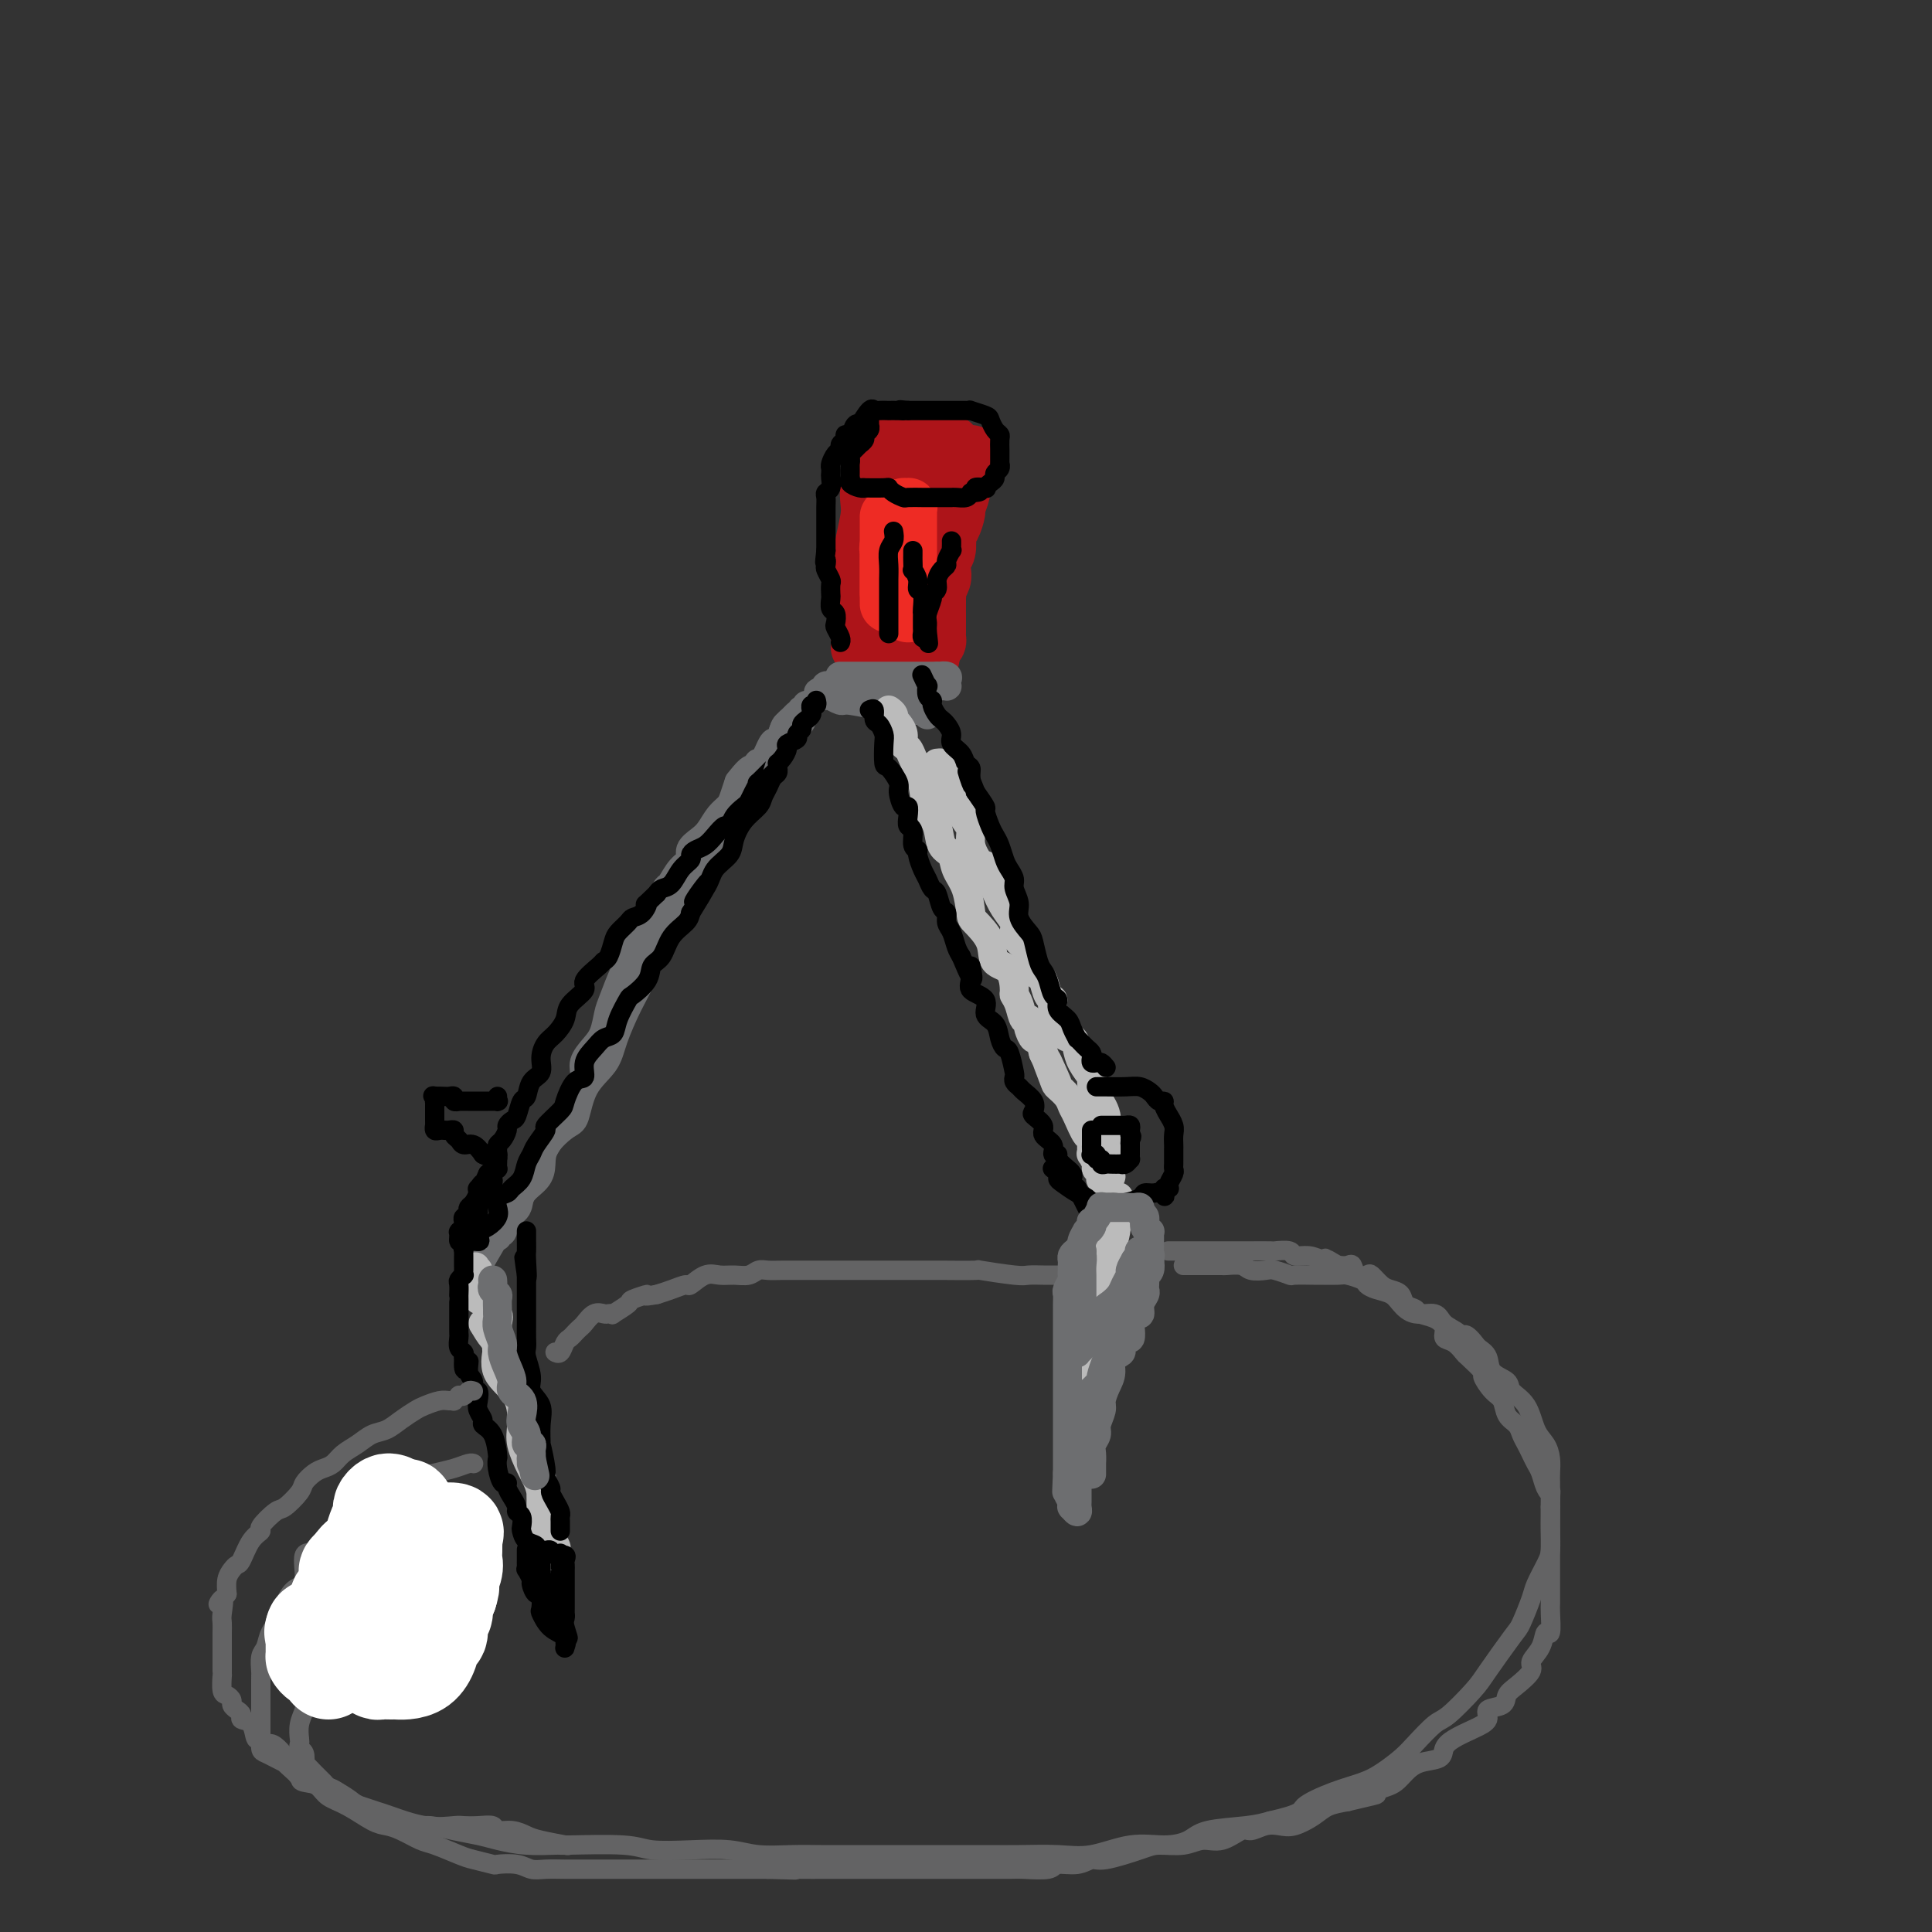 <svg viewBox='0 0 400 400' version='1.1' xmlns='http://www.w3.org/2000/svg' xmlns:xlink='http://www.w3.org/1999/xlink'><rect x="0" y="0" width="400" height="400" fill="#333333" stroke="none"/><g fill='none' stroke='rgb(173,20,25)' stroke-width='12' stroke-linecap='round' stroke-linejoin='round'><path d='M178,134c0.000,0.030 0.000,0.059 0,0c-0.000,-0.059 -0.001,-0.208 0,-1c0.001,-0.792 0.003,-2.227 0,-3c-0.003,-0.773 -0.011,-0.885 0,-2c0.011,-1.115 0.042,-3.232 0,-5c-0.042,-1.768 -0.156,-3.187 0,-5c0.156,-1.813 0.581,-4.018 1,-6c0.419,-1.982 0.831,-3.739 1,-5c0.169,-1.261 0.095,-2.026 0,-3c-0.095,-0.974 -0.212,-2.156 0,-3c0.212,-0.844 0.753,-1.350 1,-2c0.247,-0.650 0.201,-1.446 0,-2c-0.201,-0.554 -0.558,-0.867 0,-1c0.558,-0.133 2.031,-0.087 3,0c0.969,0.087 1.433,0.214 3,0c1.567,-0.214 4.238,-0.770 6,-1c1.762,-0.230 2.617,-0.134 4,0c1.383,0.134 3.295,0.305 4,0c0.705,-0.305 0.201,-1.087 0,-1c-0.201,0.087 -0.101,1.044 0,2'/><path d='M201,96c3.103,-0.212 0.861,-0.242 0,0c-0.861,0.242 -0.340,0.755 0,1c0.340,0.245 0.498,0.220 0,1c-0.498,0.780 -1.653,2.363 -2,3c-0.347,0.637 0.114,0.328 0,1c-0.114,0.672 -0.801,2.325 -1,3c-0.199,0.675 0.091,0.373 0,1c-0.091,0.627 -0.564,2.184 -1,3c-0.436,0.816 -0.835,0.890 -1,1c-0.165,0.110 -0.096,0.256 0,1c0.096,0.744 0.218,2.087 0,3c-0.218,0.913 -0.776,1.397 -1,2c-0.224,0.603 -0.112,1.327 0,2c0.112,0.673 0.226,1.297 0,2c-0.226,0.703 -0.793,1.485 -1,2c-0.207,0.515 -0.056,0.763 0,1c0.056,0.237 0.015,0.463 0,1c-0.015,0.537 -0.004,1.387 0,2c0.004,0.613 0.001,0.990 0,1c-0.001,0.010 -0.001,-0.348 0,0c0.001,0.348 0.001,1.403 0,2c-0.001,0.597 -0.003,0.737 0,1c0.003,0.263 0.011,0.648 0,1c-0.011,0.352 -0.041,0.672 0,1c0.041,0.328 0.155,0.665 0,1c-0.155,0.335 -0.577,0.667 -1,1'/><path d='M193,134c-1.159,5.879 -0.055,1.575 0,0c0.055,-1.575 -0.937,-0.422 -2,0c-1.063,0.422 -2.198,0.113 -3,0c-0.802,-0.113 -1.273,-0.030 -2,0c-0.727,0.030 -1.711,0.008 -2,0c-0.289,-0.008 0.119,-0.002 0,0c-0.119,0.002 -0.763,0.001 -1,0c-0.237,-0.001 -0.068,-0.000 0,0c0.068,0.000 0.034,0.000 0,0'/><path d='M184,92c0.331,0.000 0.663,0.000 1,0c0.337,0.000 0.680,0.000 1,0c0.320,0.000 0.618,0.000 1,0c0.382,0.000 0.847,0.000 1,0c0.153,0.000 -0.005,0.000 0,0c0.005,0.000 0.172,-0.000 1,0c0.828,0.000 2.317,0.000 3,0c0.683,0.000 0.562,0.000 1,0c0.438,0.000 1.437,0.000 2,0c0.563,0.000 0.690,0.000 1,0c0.310,0.000 0.803,0.000 1,0c0.197,0.000 0.099,0.000 0,0'/></g>
<g fill='none' stroke='rgb(238,43,36)' stroke-width='12' stroke-linecap='round' stroke-linejoin='round'><path d='M184,107c0.000,0.183 0.000,0.365 0,1c0.000,0.635 0.000,1.722 0,2c0.000,0.278 0.000,-0.254 0,0c0.000,0.254 0.000,1.293 0,2c0.000,0.707 0.000,1.082 0,2c0.000,0.918 -0.000,2.378 0,3c0.000,0.622 0.000,0.406 0,1c0.000,0.594 0.000,1.999 0,3c0.000,1.001 0.000,1.600 0,2c0.000,0.400 0.000,0.602 0,1c0.000,0.398 0.000,0.993 0,1c0.000,0.007 0.000,-0.575 0,-1c0.000,-0.425 0.000,-0.693 0,-1c0.000,-0.307 0.000,-0.654 0,-1'/><path d='M184,122c-0.000,1.991 -0.000,-0.531 0,-2c0.000,-1.469 0.000,-1.885 0,-2c-0.000,-0.115 -0.001,0.072 0,0c0.001,-0.072 0.004,-0.404 0,-1c-0.004,-0.596 -0.016,-1.456 0,-2c0.016,-0.544 0.061,-0.772 0,-1c-0.061,-0.228 -0.227,-0.456 0,-1c0.227,-0.544 0.846,-1.402 1,-2c0.154,-0.598 -0.156,-0.934 0,-1c0.156,-0.066 0.778,0.137 1,0c0.222,-0.137 0.044,-0.615 0,-1c-0.044,-0.385 0.044,-0.677 0,-1c-0.044,-0.323 -0.222,-0.676 0,-1c0.222,-0.324 0.844,-0.620 1,-1c0.156,-0.380 -0.154,-0.846 0,-1c0.154,-0.154 0.773,0.004 1,0c0.227,-0.004 0.061,-0.168 0,0c-0.061,0.168 -0.016,0.669 0,1c0.016,0.331 0.004,0.492 0,1c-0.004,0.508 -0.001,1.362 0,2c0.001,0.638 0.000,1.061 0,2c-0.000,0.939 -0.000,2.396 0,3c0.000,0.604 0.000,0.355 0,1c-0.000,0.645 -0.000,2.184 0,3c0.000,0.816 0.000,0.908 0,1'/><path d='M188,119c0.155,2.343 0.041,1.201 0,1c-0.041,-0.201 -0.011,0.538 0,1c0.011,0.462 0.003,0.648 0,1c-0.003,0.352 -0.001,0.869 0,1c0.001,0.131 0.000,-0.124 0,0c-0.000,0.124 -0.000,0.625 0,1c0.000,0.375 0.000,0.623 0,1c-0.000,0.377 -0.000,0.885 0,1c0.000,0.115 0.000,-0.161 0,0c-0.000,0.161 -0.000,0.760 0,1c0.000,0.240 0.000,0.120 0,0'/></g>
<g fill='none' stroke='rgb(109,110,112)' stroke-width='6' stroke-linecap='round' stroke-linejoin='round'><path d='M174,140c-0.104,0.000 -0.208,0.000 0,0c0.208,0.000 0.728,0.000 1,0c0.272,0.000 0.296,-0.000 1,0c0.704,0.000 2.086,0.000 3,0c0.914,-0.000 1.358,0.000 2,0c0.642,0.000 1.481,0.000 2,0c0.519,0.000 0.716,0.000 1,0c0.284,0.000 0.653,0.000 1,0c0.347,0.000 0.670,0.000 1,0c0.330,0.000 0.665,0.000 1,0c0.335,0.000 0.668,0.000 1,0c0.332,0.000 0.663,0.000 1,0c0.337,-0.000 0.682,0.000 1,0c0.318,0.000 0.610,0.000 1,0c0.390,0.000 0.878,0.000 1,0c0.122,-0.000 -0.121,-0.000 0,0c0.121,0.000 0.606,0.000 1,0c0.394,0.000 0.697,0.000 1,0'/><path d='M194,140c3.260,0.012 1.410,0.042 1,0c-0.410,-0.042 0.619,-0.155 1,0c0.381,0.155 0.113,0.577 0,1c-0.113,0.423 -0.072,0.845 0,1c0.072,0.155 0.174,0.041 0,0c-0.174,-0.041 -0.624,-0.011 -1,0c-0.376,0.011 -0.678,0.003 -1,0c-0.322,-0.003 -0.664,-0.001 -1,0c-0.336,0.001 -0.668,0.000 -1,0c-0.332,-0.000 -0.666,-0.000 -1,0'/><path d='M191,142c-1.118,-0.000 -1.414,-0.000 -2,0c-0.586,0.000 -1.463,0.000 -2,0c-0.537,-0.000 -0.736,-0.000 -1,0c-0.264,0.000 -0.594,0.000 -1,0c-0.406,-0.000 -0.890,-0.000 -1,0c-0.110,0.000 0.153,0.000 0,0c-0.153,-0.000 -0.723,-0.000 -1,0c-0.277,0.000 -0.260,0.000 -1,0c-0.740,-0.000 -2.236,-0.000 -3,0c-0.764,0.000 -0.796,0.000 -1,0c-0.204,-0.000 -0.581,-0.000 -1,0c-0.419,0.000 -0.882,0.000 -1,0c-0.118,-0.000 0.109,-0.000 0,0c-0.109,0.000 -0.554,0.000 -1,0c-0.446,-0.000 -0.894,-0.001 -1,0c-0.106,0.001 0.129,0.003 0,0c-0.129,-0.003 -0.622,-0.011 -1,0c-0.378,0.011 -0.640,0.041 -1,0c-0.360,-0.041 -0.817,-0.155 -1,0c-0.183,0.155 -0.091,0.577 0,1'/><path d='M171,143c-3.125,0.399 -0.936,0.895 0,1c0.936,0.105 0.620,-0.183 1,0c0.380,0.183 1.457,0.837 2,1c0.543,0.163 0.554,-0.166 2,0c1.446,0.166 4.328,0.828 6,1c1.672,0.172 2.133,-0.146 3,0c0.867,0.146 2.141,0.757 3,1c0.859,0.243 1.302,0.117 2,0c0.698,-0.117 1.649,-0.224 2,0c0.351,0.224 0.100,0.778 0,1c-0.100,0.222 -0.050,0.111 0,0'/><path d='M165,148c-0.446,0.442 -0.891,0.884 -1,1c-0.109,0.116 0.120,-0.092 0,0c-0.120,0.092 -0.587,0.486 -1,1c-0.413,0.514 -0.770,1.149 -1,2c-0.230,0.851 -0.332,1.917 -1,3c-0.668,1.083 -1.901,2.182 -3,4c-1.099,1.818 -2.062,4.355 -3,6c-0.938,1.645 -1.850,2.398 -3,4c-1.150,1.602 -2.536,4.055 -4,6c-1.464,1.945 -3.004,3.384 -4,5c-0.996,1.616 -1.449,3.409 -2,5c-0.551,1.591 -1.202,2.981 -2,4c-0.798,1.019 -1.745,1.668 -3,4c-1.255,2.332 -2.819,6.347 -4,9c-1.181,2.653 -1.979,3.944 -3,6c-1.021,2.056 -2.263,4.877 -3,7c-0.737,2.123 -0.968,3.547 -2,5c-1.032,1.453 -2.865,2.934 -4,5c-1.135,2.066 -1.573,4.716 -2,6c-0.427,1.284 -0.843,1.200 -2,2c-1.157,0.800 -3.054,2.484 -4,4c-0.946,1.516 -0.940,2.866 -1,4c-0.060,1.134 -0.187,2.053 -1,3c-0.813,0.947 -2.313,1.923 -3,3c-0.687,1.077 -0.562,2.254 -1,3c-0.438,0.746 -1.438,1.062 -2,2c-0.562,0.938 -0.687,2.497 -1,3c-0.313,0.503 -0.816,-0.051 -1,0c-0.184,0.051 -0.050,0.706 0,1c0.050,0.294 0.014,0.227 0,0c-0.014,-0.227 -0.007,-0.613 0,-1'/><path d='M103,255c-9.677,16.673 -2.868,4.856 0,0c2.868,-4.856 1.796,-2.751 2,-3c0.204,-0.249 1.686,-2.852 3,-5c1.314,-2.148 2.461,-3.842 3,-5c0.539,-1.158 0.468,-1.779 1,-3c0.532,-1.221 1.665,-3.040 3,-5c1.335,-1.960 2.872,-4.060 4,-6c1.128,-1.940 1.846,-3.720 2,-5c0.154,-1.280 -0.258,-2.059 0,-3c0.258,-0.941 1.186,-2.045 2,-3c0.814,-0.955 1.514,-1.760 2,-3c0.486,-1.240 0.758,-2.914 1,-4c0.242,-1.086 0.453,-1.583 1,-3c0.547,-1.417 1.429,-3.755 2,-5c0.571,-1.245 0.831,-1.396 1,-2c0.169,-0.604 0.248,-1.660 1,-3c0.752,-1.340 2.176,-2.965 3,-4c0.824,-1.035 1.046,-1.480 1,-2c-0.046,-0.520 -0.361,-1.116 0,-2c0.361,-0.884 1.397,-2.057 2,-3c0.603,-0.943 0.773,-1.656 1,-2c0.227,-0.344 0.512,-0.319 1,-1c0.488,-0.681 1.180,-2.068 2,-3c0.820,-0.932 1.766,-1.408 2,-2c0.234,-0.592 -0.246,-1.299 0,-2c0.246,-0.701 1.218,-1.394 2,-2c0.782,-0.606 1.375,-1.124 2,-2c0.625,-0.876 1.281,-2.111 2,-3c0.719,-0.889 1.501,-1.432 2,-2c0.499,-0.568 0.714,-1.162 1,-2c0.286,-0.838 0.643,-1.919 1,-3'/><path d='M153,162c3.412,-4.491 2.942,-2.217 3,-2c0.058,0.217 0.646,-1.622 1,-2c0.354,-0.378 0.475,0.704 1,0c0.525,-0.704 1.454,-3.193 2,-4c0.546,-0.807 0.710,0.068 1,0c0.290,-0.068 0.705,-1.079 1,-2c0.295,-0.921 0.470,-1.754 1,-2c0.530,-0.246 1.414,0.093 2,0c0.586,-0.093 0.875,-0.617 1,-1c0.125,-0.383 0.086,-0.625 0,-1c-0.086,-0.375 -0.219,-0.884 0,-1c0.219,-0.116 0.790,0.161 1,0c0.210,-0.161 0.060,-0.760 0,-1c-0.060,-0.240 -0.030,-0.120 0,0'/></g>
<g fill='none' stroke='rgb(187,187,187)' stroke-width='6' stroke-linecap='round' stroke-linejoin='round'><path d='M184,147c0.417,0.305 0.834,0.609 1,1c0.166,0.391 0.082,0.868 0,1c-0.082,0.132 -0.163,-0.082 0,0c0.163,0.082 0.568,0.459 1,1c0.432,0.541 0.889,1.247 1,2c0.111,0.753 -0.125,1.554 0,2c0.125,0.446 0.610,0.538 1,1c0.390,0.462 0.686,1.294 1,2c0.314,0.706 0.646,1.285 1,2c0.354,0.715 0.729,1.566 1,3c0.271,1.434 0.439,3.450 1,5c0.561,1.550 1.516,2.632 2,4c0.484,1.368 0.497,3.021 1,4c0.503,0.979 1.494,1.282 2,2c0.506,0.718 0.525,1.850 1,3c0.475,1.150 1.407,2.319 2,4c0.593,1.681 0.849,3.876 1,5c0.151,1.124 0.198,1.177 1,2c0.802,0.823 2.358,2.415 3,4c0.642,1.585 0.371,3.161 1,4c0.629,0.839 2.157,0.940 3,2c0.843,1.060 1.000,3.078 1,4c-0.000,0.922 -0.157,0.748 0,1c0.157,0.252 0.630,0.931 1,2c0.370,1.069 0.638,2.529 1,3c0.362,0.471 0.818,-0.048 1,0c0.182,0.048 0.090,0.662 0,1c-0.090,0.338 -0.179,0.400 0,1c0.179,0.600 0.625,1.738 1,2c0.375,0.262 0.679,-0.354 1,0c0.321,0.354 0.661,1.677 1,3'/><path d='M216,218c5.125,11.281 1.937,3.982 1,2c-0.937,-1.982 0.378,1.353 1,3c0.622,1.647 0.551,1.605 1,2c0.449,0.395 1.416,1.226 2,2c0.584,0.774 0.783,1.492 1,2c0.217,0.508 0.450,0.804 1,2c0.550,1.196 1.415,3.290 2,4c0.585,0.710 0.889,0.037 1,0c0.111,-0.037 0.029,0.563 0,1c-0.029,0.437 -0.004,0.712 0,1c0.004,0.288 -0.014,0.588 0,1c0.014,0.412 0.060,0.936 0,1c-0.060,0.064 -0.226,-0.333 0,0c0.226,0.333 0.844,1.397 1,2c0.156,0.603 -0.151,0.747 0,1c0.151,0.253 0.759,0.615 1,1c0.241,0.385 0.116,0.794 0,1c-0.116,0.206 -0.224,0.209 0,0c0.224,-0.209 0.778,-0.631 1,-1c0.222,-0.369 0.111,-0.684 0,-1'/><path d='M229,242c2.011,3.530 0.539,0.355 0,-1c-0.539,-1.355 -0.144,-0.889 0,-1c0.144,-0.111 0.038,-0.800 0,-1c-0.038,-0.200 -0.009,0.088 0,0c0.009,-0.088 -0.004,-0.554 0,-1c0.004,-0.446 0.025,-0.873 0,-1c-0.025,-0.127 -0.096,0.045 0,-1c0.096,-1.045 0.359,-3.308 0,-5c-0.359,-1.692 -1.339,-2.813 -2,-4c-0.661,-1.187 -1.002,-2.441 -1,-3c0.002,-0.559 0.349,-0.422 0,-1c-0.349,-0.578 -1.394,-1.871 -2,-3c-0.606,-1.129 -0.775,-2.096 -1,-3c-0.225,-0.904 -0.508,-1.746 -1,-2c-0.492,-0.254 -1.192,0.079 -2,-1c-0.808,-1.079 -1.722,-3.570 -2,-5c-0.278,-1.430 0.080,-1.800 0,-2c-0.080,-0.200 -0.598,-0.231 -1,-1c-0.402,-0.769 -0.689,-2.275 -1,-3c-0.311,-0.725 -0.648,-0.670 -1,-1c-0.352,-0.330 -0.720,-1.046 -1,-2c-0.280,-0.954 -0.473,-2.144 -1,-3c-0.527,-0.856 -1.387,-1.376 -2,-2c-0.613,-0.624 -0.979,-1.353 -1,-2c-0.021,-0.647 0.302,-1.213 0,-2c-0.302,-0.787 -1.229,-1.796 -2,-3c-0.771,-1.204 -1.385,-2.602 -2,-4'/><path d='M206,184c-3.696,-7.883 -1.437,-4.089 -1,-3c0.437,1.089 -0.947,-0.527 -2,-2c-1.053,-1.473 -1.775,-2.802 -2,-4c-0.225,-1.198 0.045,-2.265 0,-3c-0.045,-0.735 -0.407,-1.137 -1,-2c-0.593,-0.863 -1.417,-2.185 -2,-3c-0.583,-0.815 -0.926,-1.122 -1,-2c-0.074,-0.878 0.120,-2.326 0,-3c-0.120,-0.674 -0.554,-0.573 -1,-1c-0.446,-0.427 -0.903,-1.383 -1,-2c-0.097,-0.617 0.166,-0.897 0,-1c-0.166,-0.103 -0.762,-0.029 -1,0c-0.238,0.029 -0.119,0.015 0,0'/><path d='M226,263c-0.035,0.497 -0.069,0.993 0,1c0.069,0.007 0.243,-0.477 0,0c-0.243,0.477 -0.902,1.914 -1,3c-0.098,1.086 0.366,1.821 0,3c-0.366,1.179 -1.562,2.802 -2,4c-0.438,1.198 -0.117,1.969 0,3c0.117,1.031 0.031,2.321 0,4c-0.031,1.679 -0.008,3.748 0,5c0.008,1.252 0.001,1.686 0,2c-0.001,0.314 0.003,0.507 0,1c-0.003,0.493 -0.013,1.287 0,1c0.013,-0.287 0.049,-1.655 0,-2c-0.049,-0.345 -0.185,0.332 0,0c0.185,-0.332 0.690,-1.673 1,-3c0.310,-1.327 0.427,-2.640 1,-4c0.573,-1.360 1.604,-2.768 2,-4c0.396,-1.232 0.159,-2.288 0,-3c-0.159,-0.712 -0.240,-1.081 0,-2c0.240,-0.919 0.800,-2.387 1,-3c0.200,-0.613 0.038,-0.372 0,-1c-0.038,-0.628 0.046,-2.127 0,-3c-0.046,-0.873 -0.224,-1.121 0,-2c0.224,-0.879 0.848,-2.390 1,-3c0.152,-0.610 -0.169,-0.321 0,-1c0.169,-0.679 0.829,-2.326 1,-3c0.171,-0.674 -0.146,-0.374 0,-1c0.146,-0.626 0.756,-2.179 1,-3c0.244,-0.821 0.122,-0.911 0,-1'/><path d='M231,251c1.237,-5.984 0.328,-1.944 0,-1c-0.328,0.944 -0.077,-1.209 0,-1c0.077,0.209 -0.022,2.781 0,4c0.022,1.219 0.163,1.086 0,2c-0.163,0.914 -0.632,2.876 -1,4c-0.368,1.124 -0.634,1.411 -1,2c-0.366,0.589 -0.830,1.481 -1,2c-0.170,0.519 -0.046,0.665 0,1c0.046,0.335 0.012,0.861 0,1c-0.012,0.139 -0.003,-0.107 0,0c0.003,0.107 0.001,0.567 0,1c-0.001,0.433 -0.000,0.838 0,1c0.000,0.162 0.000,0.081 0,0'/><path d='M100,274c0.702,1.164 1.404,2.328 2,3c0.596,0.672 1.086,0.853 1,2c-0.086,1.147 -0.750,3.261 0,5c0.750,1.739 2.913,3.103 4,5c1.087,1.897 1.100,4.326 1,6c-0.100,1.674 -0.311,2.591 0,4c0.311,1.409 1.144,3.309 2,5c0.856,1.691 1.736,3.172 2,5c0.264,1.828 -0.087,4.003 0,6c0.087,1.997 0.611,3.818 1,5c0.389,1.182 0.642,1.727 1,2c0.358,0.273 0.821,0.275 1,0c0.179,-0.275 0.072,-0.826 0,-1c-0.072,-0.174 -0.110,0.029 0,0c0.110,-0.029 0.369,-0.291 0,-1c-0.369,-0.709 -1.367,-1.867 -2,-3c-0.633,-1.133 -0.901,-2.242 -1,-3c-0.099,-0.758 -0.030,-1.164 0,-2c0.030,-0.836 0.019,-2.101 0,-3c-0.019,-0.899 -0.046,-1.432 0,-2c0.046,-0.568 0.166,-1.169 0,-2c-0.166,-0.831 -0.618,-1.890 -1,-3c-0.382,-1.110 -0.694,-2.271 -1,-3c-0.306,-0.729 -0.607,-1.027 -1,-2c-0.393,-0.973 -0.879,-2.622 -1,-4c-0.121,-1.378 0.121,-2.486 0,-3c-0.121,-0.514 -0.606,-0.432 -1,-1c-0.394,-0.568 -0.697,-1.784 -1,-3'/><path d='M106,286c-1.651,-5.713 -1.280,-1.996 -1,-1c0.280,0.996 0.469,-0.730 0,-2c-0.469,-1.270 -1.598,-2.082 -2,-3c-0.402,-0.918 -0.079,-1.940 0,-3c0.079,-1.060 -0.087,-2.158 0,-3c0.087,-0.842 0.426,-1.430 0,-2c-0.426,-0.570 -1.617,-1.124 -2,-2c-0.383,-0.876 0.041,-2.075 0,-3c-0.041,-0.925 -0.547,-1.578 -1,-2c-0.453,-0.422 -0.853,-0.614 -1,-1c-0.147,-0.386 -0.042,-0.968 0,-1c0.042,-0.032 0.021,0.484 0,1'/><path d='M99,264c-1.083,-3.391 -0.290,-0.867 0,0c0.290,0.867 0.078,0.078 0,0c-0.078,-0.078 -0.021,0.554 0,1c0.021,0.446 0.006,0.707 0,1c-0.006,0.293 -0.002,0.617 0,1c0.002,0.383 0.000,0.824 0,1c-0.000,0.176 -0.000,0.088 0,0'/><path d='M99,269c0.000,0.000 0.100,0.100 0.1,0.1'/></g>
<g fill='none' stroke='rgb(0,0,0)' stroke-width='4' stroke-linecap='round' stroke-linejoin='round'><path d='M109,321c0.000,0.055 0.000,0.110 0,0c-0.000,-0.110 -0.001,-0.385 0,0c0.001,0.385 0.004,1.431 0,2c-0.004,0.569 -0.016,0.662 0,1c0.016,0.338 0.060,0.922 0,1c-0.060,0.078 -0.223,-0.350 0,0c0.223,0.350 0.830,1.478 1,2c0.170,0.522 -0.099,0.439 0,1c0.099,0.561 0.567,1.768 1,2c0.433,0.232 0.831,-0.510 1,0c0.169,0.510 0.108,2.274 0,3c-0.108,0.726 -0.264,0.416 0,1c0.264,0.584 0.946,2.062 2,3c1.054,0.938 2.478,1.334 3,2c0.522,0.666 0.140,1.601 0,2c-0.140,0.399 -0.037,0.262 0,0c0.037,-0.262 0.010,-0.647 0,-1c-0.010,-0.353 -0.003,-0.672 0,-1c0.003,-0.328 0.001,-0.664 0,-1'/><path d='M117,338c1.238,2.511 0.332,0.288 0,-1c-0.332,-1.288 -0.089,-1.642 0,-2c0.089,-0.358 0.024,-0.721 0,-1c-0.024,-0.279 -0.006,-0.474 0,-1c0.006,-0.526 0.002,-1.382 0,-2c-0.002,-0.618 -0.000,-0.996 0,-1c0.000,-0.004 0.000,0.368 0,0c-0.000,-0.368 0.000,-1.475 0,-2c-0.000,-0.525 -0.001,-0.469 0,-1c0.001,-0.531 0.002,-1.649 0,-2c-0.002,-0.351 -0.007,0.065 0,0c0.007,-0.065 0.027,-0.610 0,-1c-0.027,-0.390 -0.101,-0.626 0,-1c0.101,-0.374 0.377,-0.885 0,-1c-0.377,-0.115 -1.408,0.165 -2,0c-0.592,-0.165 -0.746,-0.776 -1,-1c-0.254,-0.224 -0.607,-0.060 -1,0c-0.393,0.060 -0.827,0.017 -1,0c-0.173,-0.017 -0.087,-0.009 0,0'/><path d='M112,321c-0.774,0.026 -0.207,0.591 0,1c0.207,0.409 0.056,0.662 0,1c-0.056,0.338 -0.016,0.759 0,1c0.016,0.241 0.007,0.301 0,1c-0.007,0.699 -0.012,2.037 0,3c0.012,0.963 0.040,1.550 0,2c-0.040,0.450 -0.147,0.764 0,1c0.147,0.236 0.547,0.393 1,1c0.453,0.607 0.959,1.662 1,2c0.041,0.338 -0.381,-0.041 0,0c0.381,0.041 1.566,0.503 2,1c0.434,0.497 0.116,1.030 0,1c-0.116,-0.030 -0.031,-0.621 0,-1c0.031,-0.379 0.008,-0.545 0,-1c-0.008,-0.455 -0.002,-1.201 0,-2c0.002,-0.799 0.001,-1.653 0,-2c-0.001,-0.347 -0.000,-0.187 0,0c0.000,0.187 0.000,0.401 0,0c-0.000,-0.401 -0.000,-1.416 0,-2c0.000,-0.584 0.000,-0.738 0,-1c-0.000,-0.262 -0.000,-0.631 0,-1'/><path d='M116,326c0.000,-1.595 0.000,-0.583 0,-1c0.000,-0.417 0.000,-2.262 0,-3c0.000,-0.738 0.000,-0.369 0,0'/><path d='M180,147c0.445,-0.210 0.890,-0.421 1,0c0.110,0.421 -0.115,1.472 0,2c0.115,0.528 0.568,0.531 1,1c0.432,0.469 0.841,1.404 1,2c0.159,0.596 0.066,0.854 0,2c-0.066,1.146 -0.106,3.180 0,4c0.106,0.820 0.358,0.425 1,1c0.642,0.575 1.675,2.121 2,3c0.325,0.879 -0.058,1.090 0,2c0.058,0.910 0.555,2.518 1,3c0.445,0.482 0.836,-0.162 1,0c0.164,0.162 0.100,1.129 0,2c-0.100,0.871 -0.238,1.646 0,2c0.238,0.354 0.851,0.287 1,1c0.149,0.713 -0.167,2.207 0,3c0.167,0.793 0.818,0.885 1,1c0.182,0.115 -0.106,0.252 0,1c0.106,0.748 0.605,2.106 1,3c0.395,0.894 0.684,1.324 1,2c0.316,0.676 0.658,1.599 1,2c0.342,0.401 0.683,0.280 1,1c0.317,0.720 0.610,2.279 1,3c0.390,0.721 0.878,0.602 1,1c0.122,0.398 -0.122,1.313 0,2c0.122,0.687 0.610,1.147 1,2c0.390,0.853 0.683,2.101 1,3c0.317,0.899 0.659,1.450 1,2'/><path d='M199,198c3.379,8.264 2.325,3.426 2,2c-0.325,-1.426 0.077,0.562 0,2c-0.077,1.438 -0.634,2.328 0,3c0.634,0.672 2.460,1.126 3,2c0.540,0.874 -0.206,2.167 0,3c0.206,0.833 1.365,1.204 2,2c0.635,0.796 0.745,2.016 1,3c0.255,0.984 0.656,1.731 1,2c0.344,0.269 0.631,0.061 1,1c0.369,0.939 0.819,3.024 1,4c0.181,0.976 0.094,0.841 0,1c-0.094,0.159 -0.196,0.610 0,1c0.196,0.390 0.691,0.720 1,1c0.309,0.280 0.431,0.512 1,1c0.569,0.488 1.586,1.233 2,2c0.414,0.767 0.224,1.556 0,2c-0.224,0.444 -0.482,0.543 0,1c0.482,0.457 1.703,1.271 2,2c0.297,0.729 -0.329,1.374 0,2c0.329,0.626 1.613,1.233 2,2c0.387,0.767 -0.122,1.693 0,2c0.122,0.307 0.873,-0.006 1,0c0.127,0.006 -0.372,0.330 0,1c0.372,0.670 1.616,1.685 2,2c0.384,0.315 -0.090,-0.070 0,0c0.090,0.070 0.746,0.596 1,1c0.254,0.404 0.107,0.686 0,1c-0.107,0.314 -0.173,0.661 0,1c0.173,0.339 0.587,0.669 1,1'/><path d='M223,246c4.000,8.000 2.000,4.000 0,0'/><path d='M227,225c0.410,0.002 0.821,0.004 1,0c0.179,-0.004 0.128,-0.012 1,0c0.872,0.012 2.667,0.046 4,0c1.333,-0.046 2.204,-0.170 3,0c0.796,0.170 1.519,0.636 2,1c0.481,0.364 0.721,0.627 1,1c0.279,0.373 0.595,0.855 1,1c0.405,0.145 0.897,-0.046 1,0c0.103,0.046 -0.183,0.330 0,1c0.183,0.670 0.834,1.727 1,2c0.166,0.273 -0.152,-0.239 0,0c0.152,0.239 0.773,1.230 1,2c0.227,0.770 0.061,1.320 0,2c-0.061,0.680 -0.016,1.492 0,2c0.016,0.508 0.004,0.714 0,1c-0.004,0.286 -0.000,0.653 0,1c0.000,0.347 -0.004,0.674 0,1c0.004,0.326 0.015,0.651 0,1c-0.015,0.349 -0.056,0.720 0,1c0.056,0.280 0.208,0.467 0,1c-0.208,0.533 -0.777,1.411 -1,2c-0.223,0.589 -0.098,0.889 0,1c0.098,0.111 0.171,0.032 0,0c-0.171,-0.032 -0.585,-0.016 -1,0'/><path d='M241,246c0.090,2.853 0.316,1.486 0,1c-0.316,-0.486 -1.174,-0.092 -2,0c-0.826,0.092 -1.622,-0.119 -2,0c-0.378,0.119 -0.339,0.568 -1,1c-0.661,0.432 -2.022,0.848 -3,1c-0.978,0.152 -1.571,0.041 -2,0c-0.429,-0.041 -0.692,-0.010 -1,0c-0.308,0.010 -0.659,-0.001 -1,0c-0.341,0.001 -0.670,0.012 -1,0c-0.330,-0.012 -0.659,-0.048 -1,0c-0.341,0.048 -0.694,0.182 -1,0c-0.306,-0.182 -0.564,-0.678 -1,-1c-0.436,-0.322 -1.049,-0.468 -2,-1c-0.951,-0.532 -2.241,-1.449 -3,-2c-0.759,-0.551 -0.987,-0.735 -1,-1c-0.013,-0.265 0.189,-0.610 0,-1c-0.189,-0.390 -0.768,-0.826 -1,-1c-0.232,-0.174 -0.116,-0.087 0,0'/><path d='M226,234c-0.000,0.341 -0.000,0.683 0,1c0.000,0.317 0.000,0.611 0,1c-0.000,0.389 -0.001,0.875 0,1c0.001,0.125 0.004,-0.111 0,0c-0.004,0.111 -0.016,0.570 0,1c0.016,0.430 0.061,0.832 0,1c-0.061,0.168 -0.227,0.101 0,0c0.227,-0.101 0.849,-0.237 1,0c0.151,0.237 -0.168,0.848 0,1c0.168,0.152 0.823,-0.155 1,0c0.177,0.155 -0.125,0.773 0,1c0.125,0.227 0.677,0.062 1,0c0.323,-0.062 0.416,-0.021 1,0c0.584,0.021 1.659,0.021 2,0c0.341,-0.021 -0.052,-0.062 0,0c0.052,0.062 0.550,0.228 1,0c0.450,-0.228 0.853,-0.848 1,-1c0.147,-0.152 0.039,0.166 0,0c-0.039,-0.166 -0.011,-0.814 0,-1c0.011,-0.186 0.003,0.091 0,0c-0.003,-0.091 -0.001,-0.550 0,-1c0.001,-0.450 0.000,-0.890 0,-1c-0.000,-0.110 -0.000,0.112 0,0c0.000,-0.112 0.000,-0.556 0,-1'/><path d='M234,236c0.622,-0.956 0.177,-0.845 0,-1c-0.177,-0.155 -0.085,-0.578 0,-1c0.085,-0.422 0.163,-0.845 0,-1c-0.163,-0.155 -0.569,-0.041 -1,0c-0.431,0.041 -0.889,0.011 -1,0c-0.111,-0.011 0.124,-0.003 0,0c-0.124,0.003 -0.608,0.001 -1,0c-0.392,-0.001 -0.693,-0.000 -1,0c-0.307,0.000 -0.621,0.000 -1,0c-0.379,-0.000 -0.823,-0.000 -1,0c-0.177,0.000 -0.089,0.000 0,0'/><path d='M229,221c-0.339,-0.416 -0.679,-0.832 -1,-1c-0.321,-0.168 -0.625,-0.086 -1,0c-0.375,0.086 -0.821,0.178 -1,0c-0.179,-0.178 -0.090,-0.626 0,-1c0.090,-0.374 0.183,-0.673 0,-1c-0.183,-0.327 -0.641,-0.682 -1,-1c-0.359,-0.318 -0.620,-0.599 -1,-1c-0.380,-0.401 -0.880,-0.922 -1,-1c-0.120,-0.078 0.140,0.287 0,0c-0.140,-0.287 -0.682,-1.227 -1,-2c-0.318,-0.773 -0.414,-1.380 -1,-2c-0.586,-0.620 -1.663,-1.255 -2,-2c-0.337,-0.745 0.064,-1.601 0,-2c-0.064,-0.399 -0.595,-0.341 -1,-1c-0.405,-0.659 -0.685,-2.034 -1,-3c-0.315,-0.966 -0.667,-1.522 -1,-2c-0.333,-0.478 -0.649,-0.879 -1,-2c-0.351,-1.121 -0.739,-2.961 -1,-4c-0.261,-1.039 -0.395,-1.275 -1,-2c-0.605,-0.725 -1.682,-1.938 -2,-3c-0.318,-1.062 0.122,-1.974 0,-3c-0.122,-1.026 -0.806,-2.165 -1,-3c-0.194,-0.835 0.103,-1.365 0,-2c-0.103,-0.635 -0.605,-1.376 -1,-2c-0.395,-0.624 -0.685,-1.131 -1,-2c-0.315,-0.869 -0.657,-2.101 -1,-3c-0.343,-0.899 -0.686,-1.465 -1,-2c-0.314,-0.535 -0.600,-1.040 -1,-2c-0.400,-0.960 -0.915,-2.374 -1,-3c-0.085,-0.626 0.262,-0.465 0,-1c-0.262,-0.535 -1.131,-1.768 -2,-3'/><path d='M202,164c-2.853,-7.384 -1.484,-3.343 -1,-2c0.484,1.343 0.083,-0.010 0,-1c-0.083,-0.990 0.150,-1.616 0,-2c-0.150,-0.384 -0.684,-0.526 -1,-1c-0.316,-0.474 -0.413,-1.279 -1,-2c-0.587,-0.721 -1.662,-1.358 -2,-2c-0.338,-0.642 0.063,-1.289 0,-2c-0.063,-0.711 -0.590,-1.486 -1,-2c-0.410,-0.514 -0.702,-0.766 -1,-1c-0.298,-0.234 -0.602,-0.449 -1,-1c-0.398,-0.551 -0.890,-1.438 -1,-2c-0.110,-0.562 0.163,-0.799 0,-1c-0.163,-0.201 -0.762,-0.366 -1,-1c-0.238,-0.634 -0.115,-1.737 0,-2c0.115,-0.263 0.223,0.314 0,0c-0.223,-0.314 -0.778,-1.518 -1,-2c-0.222,-0.482 -0.111,-0.241 0,0'/><path d='M180,87c0.009,0.446 0.017,0.893 0,1c-0.017,0.107 -0.061,-0.125 0,0c0.061,0.125 0.227,0.607 0,1c-0.227,0.393 -0.849,0.697 -1,1c-0.151,0.303 0.167,0.606 0,1c-0.167,0.394 -0.818,0.879 -1,1c-0.182,0.121 0.105,-0.121 0,0c-0.105,0.121 -0.601,0.606 -1,1c-0.399,0.394 -0.699,0.697 -1,1'/><path d='M176,94c-0.619,1.245 -0.166,0.858 0,1c0.166,0.142 0.044,0.813 0,1c-0.044,0.187 -0.011,-0.108 0,0c0.011,0.108 0.001,0.620 0,1c-0.001,0.380 0.006,0.627 0,1c-0.006,0.373 -0.025,0.870 0,1c0.025,0.130 0.094,-0.109 0,0c-0.094,0.109 -0.351,0.565 0,1c0.351,0.435 1.309,0.848 2,1c0.691,0.152 1.115,0.044 1,0c-0.115,-0.044 -0.770,-0.022 0,0c0.770,0.022 2.964,0.044 4,0c1.036,-0.044 0.915,-0.155 1,0c0.085,0.155 0.375,0.578 1,1c0.625,0.422 1.583,0.845 2,1c0.417,0.155 0.293,0.041 1,0c0.707,-0.041 2.245,-0.011 3,0c0.755,0.011 0.727,0.003 1,0c0.273,-0.003 0.846,-0.001 1,0c0.154,0.001 -0.113,0.000 0,0c0.113,-0.000 0.604,-0.000 1,0c0.396,0.000 0.697,-0.000 1,0c0.303,0.000 0.610,0.001 1,0c0.390,-0.001 0.864,-0.003 1,0c0.136,0.003 -0.067,0.011 0,0c0.067,-0.011 0.403,-0.041 1,0c0.597,0.041 1.456,0.155 2,0c0.544,-0.155 0.772,-0.577 1,-1'/><path d='M201,102c3.505,-0.068 1.269,-0.739 1,-1c-0.269,-0.261 1.429,-0.111 2,0c0.571,0.111 0.013,0.185 0,0c-0.013,-0.185 0.518,-0.628 1,-1c0.482,-0.372 0.914,-0.672 1,-1c0.086,-0.328 -0.173,-0.683 0,-1c0.173,-0.317 0.778,-0.595 1,-1c0.222,-0.405 0.059,-0.938 0,-1c-0.059,-0.062 -0.015,0.348 0,0c0.015,-0.348 0.001,-1.454 0,-2c-0.001,-0.546 0.010,-0.531 0,-1c-0.010,-0.469 -0.042,-1.421 0,-2c0.042,-0.579 0.157,-0.786 0,-1c-0.157,-0.214 -0.588,-0.436 -1,-1c-0.412,-0.564 -0.807,-1.472 -1,-2c-0.193,-0.528 -0.184,-0.677 -1,-1c-0.816,-0.323 -2.456,-0.818 -3,-1c-0.544,-0.182 0.008,-0.049 0,0c-0.008,0.049 -0.575,0.013 -1,0c-0.425,-0.013 -0.708,-0.003 -1,0c-0.292,0.003 -0.593,0.001 -1,0c-0.407,-0.001 -0.919,-0.000 -1,0c-0.081,0.000 0.269,0.000 0,0c-0.269,-0.000 -1.158,-0.000 -2,0c-0.842,0.000 -1.637,0.000 -2,0c-0.363,-0.000 -0.293,-0.000 -1,0c-0.707,0.000 -2.190,0.000 -3,0c-0.810,-0.000 -0.946,-0.000 -1,0c-0.054,0.000 -0.027,0.000 0,0'/><path d='M188,85c-2.830,-0.309 -1.406,-0.083 -1,0c0.406,0.083 -0.206,0.023 -1,0c-0.794,-0.023 -1.770,-0.009 -2,0c-0.230,0.009 0.284,0.014 0,0c-0.284,-0.014 -1.368,-0.045 -2,0c-0.632,0.045 -0.813,0.168 -1,0c-0.187,-0.168 -0.378,-0.626 -1,0c-0.622,0.626 -1.673,2.335 -2,3c-0.327,0.665 0.071,0.286 0,0c-0.071,-0.286 -0.612,-0.480 -1,0c-0.388,0.480 -0.625,1.634 -1,2c-0.375,0.366 -0.888,-0.058 -1,0c-0.112,0.058 0.176,0.597 0,1c-0.176,0.403 -0.818,0.671 -1,1c-0.182,0.329 0.095,0.718 0,1c-0.095,0.282 -0.562,0.456 -1,1c-0.438,0.544 -0.849,1.459 -1,2c-0.151,0.541 -0.044,0.708 0,1c0.044,0.292 0.026,0.707 0,1c-0.026,0.293 -0.060,0.462 0,1c0.060,0.538 0.212,1.443 0,2c-0.212,0.557 -0.789,0.764 -1,1c-0.211,0.236 -0.057,0.502 0,1c0.057,0.498 0.015,1.230 0,2c-0.015,0.770 -0.004,1.579 0,2c0.004,0.421 0.001,0.454 0,1c-0.001,0.546 -0.000,1.605 0,2c0.000,0.395 0.000,0.127 0,0c-0.000,-0.127 -0.000,-0.111 0,0c0.000,0.111 0.000,0.317 0,1c-0.000,0.683 -0.000,1.841 0,3'/><path d='M171,114c-0.468,3.804 -0.140,2.313 0,2c0.140,-0.313 0.090,0.550 0,1c-0.090,0.450 -0.220,0.487 0,1c0.220,0.513 0.790,1.504 1,2c0.210,0.496 0.060,0.499 0,1c-0.060,0.501 -0.030,1.500 0,2c0.030,0.500 0.060,0.500 0,1c-0.060,0.500 -0.208,1.499 0,2c0.208,0.501 0.774,0.502 1,1c0.226,0.498 0.113,1.493 0,2c-0.113,0.507 -0.226,0.528 0,1c0.226,0.472 0.792,1.396 1,2c0.208,0.604 0.060,0.887 0,1c-0.060,0.113 -0.030,0.057 0,0'/><path d='M185,110c0.113,0.690 0.226,1.380 0,2c-0.226,0.620 -0.793,1.171 -1,2c-0.207,0.829 -0.056,1.937 0,3c0.056,1.063 0.015,2.082 0,3c-0.015,0.918 -0.004,1.735 0,3c0.004,1.265 0.001,2.978 0,4c-0.001,1.022 -0.000,1.352 0,2c0.000,0.648 0.000,1.614 0,2c-0.000,0.386 -0.000,0.193 0,0'/><path d='M189,114c0.002,0.373 0.005,0.747 0,1c-0.005,0.253 -0.016,0.387 0,1c0.016,0.613 0.061,1.706 0,2c-0.061,0.294 -0.227,-0.212 0,0c0.227,0.212 0.845,1.142 1,2c0.155,0.858 -0.155,1.643 0,2c0.155,0.357 0.773,0.284 1,1c0.227,0.716 0.061,2.219 0,3c-0.061,0.781 -0.017,0.840 0,1c0.017,0.160 0.007,0.421 0,1c-0.007,0.579 -0.012,1.475 0,2c0.012,0.525 0.042,0.680 0,1c-0.042,0.320 -0.155,0.806 0,1c0.155,0.194 0.577,0.097 1,0'/><path d='M192,132c0.459,2.659 0.108,0.307 0,-1c-0.108,-1.307 0.028,-1.568 0,-2c-0.028,-0.432 -0.218,-1.036 0,-2c0.218,-0.964 0.846,-2.289 1,-3c0.154,-0.711 -0.165,-0.807 0,-1c0.165,-0.193 0.814,-0.484 1,-1c0.186,-0.516 -0.090,-1.256 0,-2c0.090,-0.744 0.546,-1.491 1,-2c0.454,-0.509 0.906,-0.780 1,-1c0.094,-0.220 -0.171,-0.388 0,-1c0.171,-0.612 0.778,-1.667 1,-2c0.222,-0.333 0.060,0.055 0,0c-0.060,-0.055 -0.016,-0.553 0,-1c0.016,-0.447 0.005,-0.842 0,-1c-0.005,-0.158 -0.002,-0.079 0,0'/><path d='M169,145c0.112,0.447 0.223,0.893 0,1c-0.223,0.107 -0.782,-0.126 -1,0c-0.218,0.126 -0.096,0.611 0,1c0.096,0.389 0.165,0.682 0,1c-0.165,0.318 -0.564,0.663 -1,1c-0.436,0.337 -0.909,0.668 -1,1c-0.091,0.332 0.201,0.665 0,1c-0.201,0.335 -0.894,0.671 -1,1c-0.106,0.329 0.374,0.652 0,1c-0.374,0.348 -1.603,0.720 -2,1c-0.397,0.280 0.036,0.468 0,1c-0.036,0.532 -0.543,1.408 -1,2c-0.457,0.592 -0.864,0.899 -1,1c-0.136,0.101 -0.001,-0.006 0,0c0.001,0.006 -0.133,0.124 -1,1c-0.867,0.876 -2.469,2.510 -3,3c-0.531,0.490 0.009,-0.165 0,0c-0.009,0.165 -0.566,1.148 -1,2c-0.434,0.852 -0.745,1.572 -1,2c-0.255,0.428 -0.452,0.565 -1,1c-0.548,0.435 -1.445,1.167 -2,2c-0.555,0.833 -0.768,1.767 -1,2c-0.232,0.233 -0.483,-0.236 -1,0c-0.517,0.236 -1.300,1.176 -2,2c-0.700,0.824 -1.318,1.532 -2,2c-0.682,0.468 -1.428,0.696 -2,1c-0.572,0.304 -0.969,0.683 -1,1c-0.031,0.317 0.304,0.571 0,1c-0.304,0.429 -1.246,1.032 -2,2c-0.754,0.968 -1.318,2.299 -2,3c-0.682,0.701 -1.480,0.772 -2,1c-0.520,0.228 -0.760,0.614 -1,1'/><path d='M136,185c-3.362,3.285 -2.267,1.997 -2,2c0.267,0.003 -0.296,1.298 -1,2c-0.704,0.702 -1.550,0.811 -2,1c-0.450,0.189 -0.502,0.457 -1,1c-0.498,0.543 -1.440,1.362 -2,2c-0.560,0.638 -0.736,1.095 -1,2c-0.264,0.905 -0.614,2.258 -1,3c-0.386,0.742 -0.808,0.873 -1,1c-0.192,0.127 -0.155,0.249 -1,1c-0.845,0.751 -2.572,2.130 -3,3c-0.428,0.870 0.443,1.229 0,2c-0.443,0.771 -2.200,1.952 -3,3c-0.800,1.048 -0.643,1.961 -1,3c-0.357,1.039 -1.227,2.202 -2,3c-0.773,0.798 -1.450,1.230 -2,2c-0.550,0.770 -0.973,1.878 -1,3c-0.027,1.122 0.344,2.259 0,3c-0.344,0.741 -1.401,1.087 -2,2c-0.599,0.913 -0.739,2.391 -1,3c-0.261,0.609 -0.644,0.347 -1,1c-0.356,0.653 -0.687,2.220 -1,3c-0.313,0.780 -0.610,0.772 -1,1c-0.390,0.228 -0.875,0.691 -1,1c-0.125,0.309 0.110,0.464 0,1c-0.110,0.536 -0.565,1.452 -1,2c-0.435,0.548 -0.852,0.728 -1,1c-0.148,0.272 -0.029,0.636 0,1c0.029,0.364 -0.034,0.726 0,1c0.034,0.274 0.163,0.458 0,1c-0.163,0.542 -0.618,1.440 -1,2c-0.382,0.560 -0.691,0.780 -1,1'/><path d='M101,243c-2.023,4.567 -1.081,2.484 -1,2c0.081,-0.484 -0.700,0.630 -1,1c-0.300,0.370 -0.119,-0.003 0,0c0.119,0.003 0.177,0.383 0,1c-0.177,0.617 -0.587,1.471 -1,2c-0.413,0.529 -0.829,0.733 -1,1c-0.171,0.267 -0.097,0.596 0,1c0.097,0.404 0.218,0.882 0,1c-0.218,0.118 -0.776,-0.126 -1,0c-0.224,0.126 -0.112,0.621 0,1c0.112,0.379 0.226,0.640 0,1c-0.226,0.360 -0.793,0.818 -1,1c-0.207,0.182 -0.054,0.087 0,0c0.054,-0.087 0.009,-0.167 0,0c-0.009,0.167 0.018,0.581 0,1c-0.018,0.419 -0.082,0.844 0,1c0.082,0.156 0.309,0.045 1,0c0.691,-0.045 1.845,-0.022 3,0'/><path d='M99,257c0.643,0.134 0.250,-0.530 0,-1c-0.250,-0.470 -0.356,-0.745 0,-1c0.356,-0.255 1.174,-0.488 2,-1c0.826,-0.512 1.659,-1.302 2,-2c0.341,-0.698 0.189,-1.302 0,-2c-0.189,-0.698 -0.416,-1.489 0,-2c0.416,-0.511 1.474,-0.742 2,-1c0.526,-0.258 0.521,-0.543 1,-1c0.479,-0.457 1.443,-1.086 2,-2c0.557,-0.914 0.707,-2.113 1,-3c0.293,-0.887 0.730,-1.464 1,-2c0.270,-0.536 0.372,-1.033 1,-2c0.628,-0.967 1.781,-2.403 2,-3c0.219,-0.597 -0.497,-0.354 0,-1c0.497,-0.646 2.209,-2.182 3,-3c0.791,-0.818 0.663,-0.918 1,-2c0.337,-1.082 1.140,-3.144 2,-4c0.860,-0.856 1.779,-0.504 2,-1c0.221,-0.496 -0.254,-1.839 0,-3c0.254,-1.161 1.238,-2.140 2,-3c0.762,-0.860 1.301,-1.601 2,-2c0.699,-0.399 1.557,-0.455 2,-1c0.443,-0.545 0.471,-1.578 1,-3c0.529,-1.422 1.560,-3.233 2,-4c0.440,-0.767 0.291,-0.491 1,-1c0.709,-0.509 2.277,-1.803 3,-3c0.723,-1.197 0.600,-2.299 1,-3c0.400,-0.701 1.324,-1.002 2,-2c0.676,-0.998 1.105,-2.692 2,-4c0.895,-1.308 2.256,-2.231 3,-3c0.744,-0.769 0.872,-1.385 1,-2'/><path d='M143,189c6.932,-11.132 2.263,-4.963 1,-3c-1.263,1.963 0.882,-0.282 2,-2c1.118,-1.718 1.210,-2.911 2,-4c0.790,-1.089 2.277,-2.073 3,-3c0.723,-0.927 0.680,-1.795 1,-3c0.320,-1.205 1.003,-2.746 2,-4c0.997,-1.254 2.309,-2.219 3,-3c0.691,-0.781 0.759,-1.376 1,-2c0.241,-0.624 0.653,-1.278 1,-2c0.347,-0.722 0.629,-1.513 1,-2c0.371,-0.487 0.831,-0.670 1,-1c0.169,-0.330 0.048,-0.809 0,-1c-0.048,-0.191 -0.024,-0.096 0,0'/><path d='M103,227c0.014,0.423 0.029,0.845 0,1c-0.029,0.155 -0.101,0.041 0,0c0.101,-0.041 0.375,-0.011 0,0c-0.375,0.011 -1.401,0.003 -2,0c-0.599,-0.003 -0.772,-0.001 -1,0c-0.228,0.001 -0.510,0.001 -1,0c-0.490,-0.001 -1.188,-0.004 -2,0c-0.812,0.004 -1.737,0.015 -2,0c-0.263,-0.015 0.137,-0.057 0,0c-0.137,0.057 -0.810,0.211 -1,0c-0.190,-0.211 0.104,-0.789 0,-1c-0.104,-0.211 -0.605,-0.057 -1,0c-0.395,0.057 -0.684,0.016 -1,0c-0.316,-0.016 -0.658,-0.008 -1,0'/><path d='M91,227c-2.083,-0.064 -1.290,-0.225 -1,0c0.290,0.225 0.078,0.835 0,1c-0.078,0.165 -0.021,-0.114 0,0c0.021,0.114 0.006,0.622 0,1c-0.006,0.378 -0.002,0.627 0,1c0.002,0.373 0.001,0.869 0,1c-0.001,0.131 -0.001,-0.105 0,0c0.001,0.105 0.003,0.550 0,1c-0.003,0.450 -0.012,0.905 0,1c0.012,0.095 0.044,-0.171 0,0c-0.044,0.171 -0.166,0.777 0,1c0.166,0.223 0.618,0.063 1,0c0.382,-0.063 0.694,-0.028 1,0c0.306,0.028 0.606,0.050 1,0c0.394,-0.050 0.882,-0.173 1,0c0.118,0.173 -0.134,0.640 0,1c0.134,0.360 0.655,0.612 1,1c0.345,0.388 0.516,0.912 1,1c0.484,0.088 1.281,-0.261 2,0c0.719,0.261 1.359,1.130 2,2'/><path d='M100,239c1.729,0.929 1.052,0.252 1,0c-0.052,-0.252 0.522,-0.079 1,0c0.478,0.079 0.860,0.064 1,0c0.140,-0.064 0.039,-0.176 0,0c-0.039,0.176 -0.014,0.638 0,1c0.014,0.362 0.018,0.622 0,1c-0.018,0.378 -0.056,0.875 0,1c0.056,0.125 0.208,-0.120 0,0c-0.208,0.120 -0.777,0.606 -1,1c-0.223,0.394 -0.102,0.697 0,1c0.102,0.303 0.185,0.606 0,1c-0.185,0.394 -0.638,0.879 -1,1c-0.362,0.121 -0.633,-0.121 -1,0c-0.367,0.121 -0.830,0.606 -1,1c-0.170,0.394 -0.045,0.697 0,1c0.045,0.303 0.012,0.607 0,1c-0.012,0.393 -0.003,0.875 0,1c0.003,0.125 0.001,-0.107 0,0c-0.001,0.107 -0.000,0.554 0,1'/><path d='M99,251c-0.554,1.570 0.062,0.994 0,1c-0.062,0.006 -0.800,0.592 -1,1c-0.200,0.408 0.139,0.638 0,1c-0.139,0.362 -0.755,0.858 -1,1c-0.245,0.142 -0.118,-0.068 0,0c0.118,0.068 0.228,0.413 0,1c-0.228,0.587 -0.793,1.414 -1,2c-0.207,0.586 -0.055,0.931 0,1c0.055,0.069 0.015,-0.136 0,0c-0.015,0.136 -0.004,0.615 0,1c0.004,0.385 0.002,0.677 0,1c-0.002,0.323 -0.004,0.678 0,1c0.004,0.322 0.015,0.610 0,1c-0.015,0.390 -0.057,0.883 0,1c0.057,0.117 0.211,-0.141 0,0c-0.211,0.141 -0.789,0.681 -1,1c-0.211,0.319 -0.057,0.418 0,1c0.057,0.582 0.015,1.649 0,2c-0.015,0.351 -0.004,-0.014 0,0c0.004,0.014 0.001,0.406 0,1c-0.001,0.594 -0.000,1.388 0,2c0.000,0.612 0.000,1.042 0,1c-0.000,-0.042 -0.001,-0.554 0,0c0.001,0.554 0.004,2.176 0,3c-0.004,0.824 -0.015,0.851 0,1c0.015,0.149 0.056,0.421 0,1c-0.056,0.579 -0.207,1.463 0,2c0.207,0.537 0.774,0.725 1,1c0.226,0.275 0.113,0.638 0,1'/><path d='M96,281c-0.220,4.769 0.729,1.693 1,1c0.271,-0.693 -0.137,0.997 0,2c0.137,1.003 0.820,1.318 1,2c0.180,0.682 -0.144,1.731 0,2c0.144,0.269 0.755,-0.240 1,0c0.245,0.240 0.125,1.231 0,2c-0.125,0.769 -0.254,1.317 0,2c0.254,0.683 0.891,1.502 1,2c0.109,0.498 -0.311,0.674 0,1c0.311,0.326 1.354,0.803 2,2c0.646,1.197 0.895,3.115 1,4c0.105,0.885 0.066,0.737 0,1c-0.066,0.263 -0.159,0.938 0,2c0.159,1.062 0.568,2.512 1,3c0.432,0.488 0.885,0.015 1,0c0.115,-0.015 -0.109,0.429 0,1c0.109,0.571 0.551,1.270 1,2c0.449,0.730 0.904,1.490 1,2c0.096,0.510 -0.169,0.770 0,1c0.169,0.230 0.771,0.428 1,1c0.229,0.572 0.086,1.516 0,2c-0.086,0.484 -0.114,0.507 0,1c0.114,0.493 0.370,1.456 1,2c0.630,0.544 1.633,0.668 2,1c0.367,0.332 0.098,0.873 0,1c-0.098,0.127 -0.026,-0.158 0,0c0.026,0.158 0.008,0.759 0,1c-0.008,0.241 -0.004,0.120 0,0'/><path d='M116,317c0.000,-0.446 0.001,-0.892 0,-1c-0.001,-0.108 -0.003,0.123 0,0c0.003,-0.123 0.011,-0.600 0,-1c-0.011,-0.400 -0.040,-0.722 0,-1c0.040,-0.278 0.150,-0.512 0,-1c-0.150,-0.488 -0.561,-1.229 -1,-2c-0.439,-0.771 -0.906,-1.571 -1,-2c-0.094,-0.429 0.185,-0.486 0,-1c-0.185,-0.514 -0.835,-1.484 -1,-2c-0.165,-0.516 0.154,-0.578 0,-2c-0.154,-1.422 -0.781,-4.204 -1,-5c-0.219,-0.796 -0.029,0.396 0,0c0.029,-0.396 -0.101,-2.378 0,-4c0.101,-1.622 0.433,-2.882 0,-4c-0.433,-1.118 -1.633,-2.094 -2,-3c-0.367,-0.906 0.098,-1.741 0,-3c-0.098,-1.259 -0.758,-2.943 -1,-4c-0.242,-1.057 -0.065,-1.486 0,-2c0.065,-0.514 0.017,-1.111 0,-2c-0.017,-0.889 -0.005,-2.069 0,-3c0.005,-0.931 0.001,-1.614 0,-2c-0.001,-0.386 -0.000,-0.473 0,-1c0.000,-0.527 0.000,-1.492 0,-2c-0.000,-0.508 -0.000,-0.560 0,-1c0.000,-0.440 0.000,-1.269 0,-2c-0.000,-0.731 -0.000,-1.366 0,-2'/><path d='M109,264c-1.083,-8.043 -0.290,-1.651 0,0c0.290,1.651 0.078,-1.438 0,-3c-0.078,-1.562 -0.021,-1.595 0,-2c0.021,-0.405 0.006,-1.181 0,-2c-0.006,-0.819 -0.002,-1.682 0,-2c0.002,-0.318 0.000,-0.091 0,0c-0.000,0.091 -0.000,0.045 0,0'/></g>
<g fill='none' stroke='rgb(99,99,100)' stroke-width='4' stroke-linecap='round' stroke-linejoin='round'><path d='M87,330c-0.357,0.024 -0.715,0.049 -1,0c-0.285,-0.049 -0.498,-0.170 -1,0c-0.502,0.170 -1.293,0.631 -2,1c-0.707,0.369 -1.330,0.647 -2,1c-0.670,0.353 -1.386,0.780 -2,1c-0.614,0.220 -1.124,0.234 -2,1c-0.876,0.766 -2.117,2.286 -3,3c-0.883,0.714 -1.406,0.624 -2,1c-0.594,0.376 -1.258,1.218 -2,2c-0.742,0.782 -1.562,1.504 -2,2c-0.438,0.496 -0.496,0.765 -1,1c-0.504,0.235 -1.456,0.437 -2,1c-0.544,0.563 -0.681,1.487 -1,2c-0.319,0.513 -0.821,0.615 -1,1c-0.179,0.385 -0.034,1.052 0,2c0.034,0.948 -0.043,2.176 0,3c0.043,0.824 0.207,1.243 0,2c-0.207,0.757 -0.784,1.851 -1,3c-0.216,1.149 -0.072,2.354 0,3c0.072,0.646 0.070,0.732 0,1c-0.070,0.268 -0.209,0.719 0,1c0.209,0.281 0.767,0.394 1,1c0.233,0.606 0.142,1.707 0,2c-0.142,0.293 -0.335,-0.221 0,0c0.335,0.221 1.197,1.176 2,2c0.803,0.824 1.547,1.515 2,2c0.453,0.485 0.616,0.762 1,1c0.384,0.238 0.990,0.435 2,1c1.010,0.565 2.426,1.498 3,2c0.574,0.502 0.307,0.572 1,1c0.693,0.428 2.347,1.214 4,2'/><path d='M78,376c2.706,1.555 2.972,0.941 4,1c1.028,0.059 2.818,0.789 4,1c1.182,0.211 1.755,-0.097 3,0c1.245,0.097 3.161,0.600 5,1c1.839,0.400 3.601,0.696 5,1c1.399,0.304 2.436,0.616 4,1c1.564,0.384 3.653,0.839 6,1c2.347,0.161 4.950,0.029 6,0c1.050,-0.029 0.548,0.044 3,0c2.452,-0.044 7.857,-0.204 11,0c3.143,0.204 4.023,0.773 6,1c1.977,0.227 5.052,0.113 8,0c2.948,-0.113 5.769,-0.227 8,0c2.231,0.227 3.870,0.793 6,1c2.130,0.207 4.750,0.056 7,0c2.250,-0.056 4.130,-0.015 6,0c1.870,0.015 3.731,0.004 6,0c2.269,-0.004 4.946,-0.001 7,0c2.054,0.001 3.486,-0.000 6,0c2.514,0.000 6.112,0.002 9,0c2.888,-0.002 5.068,-0.008 7,0c1.932,0.008 3.618,0.031 6,0c2.382,-0.031 5.460,-0.115 8,0c2.540,0.115 4.541,0.431 7,0c2.459,-0.431 5.375,-1.607 8,-2c2.625,-0.393 4.960,-0.003 7,0c2.040,0.003 3.784,-0.381 5,-1c1.216,-0.619 1.904,-1.474 4,-2c2.096,-0.526 5.599,-0.722 8,-1c2.401,-0.278 3.701,-0.639 5,-1'/><path d='M263,377c7.029,-1.607 6.103,-2.125 7,-3c0.897,-0.875 3.617,-2.109 6,-3c2.383,-0.891 4.427,-1.440 6,-2c1.573,-0.560 2.673,-1.130 4,-2c1.327,-0.870 2.880,-2.039 4,-3c1.120,-0.961 1.805,-1.712 3,-3c1.195,-1.288 2.898,-3.112 4,-4c1.102,-0.888 1.604,-0.840 3,-2c1.396,-1.160 3.688,-3.529 5,-5c1.312,-1.471 1.646,-2.044 3,-4c1.354,-1.956 3.728,-5.293 5,-7c1.272,-1.707 1.441,-1.782 2,-3c0.559,-1.218 1.509,-3.579 2,-5c0.491,-1.421 0.524,-1.904 1,-3c0.476,-1.096 1.396,-2.806 2,-4c0.604,-1.194 0.894,-1.871 1,-3c0.106,-1.129 0.028,-2.711 0,-4c-0.028,-1.289 -0.008,-2.284 0,-3c0.008,-0.716 0.003,-1.153 0,-2c-0.003,-0.847 -0.003,-2.103 0,-3c0.003,-0.897 0.009,-1.435 0,-2c-0.009,-0.565 -0.031,-1.159 0,-2c0.031,-0.841 0.116,-1.930 0,-3c-0.116,-1.070 -0.435,-2.121 -1,-3c-0.565,-0.879 -1.378,-1.585 -2,-3c-0.622,-1.415 -1.055,-3.537 -2,-5c-0.945,-1.463 -2.402,-2.265 -3,-3c-0.598,-0.735 -0.335,-1.403 -1,-2c-0.665,-0.597 -2.256,-1.122 -3,-2c-0.744,-0.878 -0.641,-2.108 -1,-3c-0.359,-0.892 -1.179,-1.446 -2,-2'/><path d='M306,279c-2.983,-3.974 -2.941,-2.408 -3,-2c-0.059,0.408 -0.218,-0.341 -1,-1c-0.782,-0.659 -2.186,-1.227 -3,-2c-0.814,-0.773 -1.036,-1.751 -2,-2c-0.964,-0.249 -2.668,0.232 -4,0c-1.332,-0.232 -2.291,-1.175 -3,-2c-0.709,-0.825 -1.167,-1.531 -2,-2c-0.833,-0.469 -2.041,-0.700 -3,-1c-0.959,-0.300 -1.670,-0.669 -2,-1c-0.330,-0.331 -0.281,-0.625 -1,-1c-0.719,-0.375 -2.208,-0.833 -3,-1c-0.792,-0.167 -0.889,-0.044 -2,0c-1.111,0.044 -3.236,0.008 -4,0c-0.764,-0.008 -0.167,0.012 -1,0c-0.833,-0.012 -3.095,-0.055 -4,0c-0.905,0.055 -0.454,0.207 -1,0c-0.546,-0.207 -2.091,-0.773 -3,-1c-0.909,-0.227 -1.184,-0.113 -2,0c-0.816,0.113 -2.172,0.227 -3,0c-0.828,-0.227 -1.127,-0.793 -2,-1c-0.873,-0.207 -2.321,-0.056 -3,0c-0.679,0.056 -0.588,0.015 -1,0c-0.412,-0.015 -1.326,-0.004 -2,0c-0.674,0.004 -1.109,0.001 -1,0c0.109,-0.001 0.761,-0.000 0,0c-0.761,0.000 -2.936,0.000 -4,0c-1.064,-0.000 -1.018,-0.000 -1,0c0.018,0.000 0.009,0.000 0,0'/><path d='M224,264c-0.251,0.000 -0.503,0.000 -1,0c-0.497,-0.000 -1.240,-0.000 -2,0c-0.760,0.000 -1.539,0.001 -2,0c-0.461,-0.001 -0.606,-0.004 -1,0c-0.394,0.004 -1.038,0.015 -2,0c-0.962,-0.015 -2.243,-0.057 -3,0c-0.757,0.057 -0.988,0.211 -3,0c-2.012,-0.211 -5.803,-0.789 -7,-1c-1.197,-0.211 0.200,-0.057 -1,0c-1.200,0.057 -4.996,0.015 -7,0c-2.004,-0.015 -2.216,-0.004 -3,0c-0.784,0.004 -2.140,0.001 -3,0c-0.860,-0.001 -1.226,-0.000 -2,0c-0.774,0.000 -1.957,0.000 -3,0c-1.043,-0.000 -1.945,-0.000 -3,0c-1.055,0.000 -2.262,0.000 -3,0c-0.738,-0.000 -1.005,-0.000 -2,0c-0.995,0.000 -2.717,0.000 -4,0c-1.283,-0.000 -2.126,-0.001 -3,0c-0.874,0.001 -1.781,0.004 -3,0c-1.219,-0.004 -2.752,-0.015 -4,0c-1.248,0.015 -2.210,0.057 -3,0c-0.790,-0.057 -1.407,-0.214 -2,0c-0.593,0.214 -1.161,0.797 -2,1c-0.839,0.203 -1.949,0.025 -3,0c-1.051,-0.025 -2.042,0.101 -3,0c-0.958,-0.101 -1.884,-0.430 -3,0c-1.116,0.430 -2.423,1.621 -3,2c-0.577,0.379 -0.425,-0.052 -1,0c-0.575,0.052 -1.879,0.586 -3,1c-1.121,0.414 -2.061,0.707 -3,1'/><path d='M136,268c-3.832,0.720 -1.912,0.021 -2,0c-0.088,-0.021 -2.184,0.635 -3,1c-0.816,0.365 -0.350,0.438 -1,1c-0.650,0.562 -2.414,1.613 -3,2c-0.586,0.387 0.008,0.110 0,0c-0.008,-0.110 -0.618,-0.055 -1,0c-0.382,0.055 -0.536,0.109 -1,0c-0.464,-0.109 -1.238,-0.380 -2,0c-0.762,0.380 -1.514,1.410 -2,2c-0.486,0.590 -0.707,0.740 -1,1c-0.293,0.260 -0.657,0.630 -1,1c-0.343,0.370 -0.666,0.740 -1,1c-0.334,0.260 -0.678,0.409 -1,1c-0.322,0.591 -0.622,1.622 -1,2c-0.378,0.378 -0.832,0.102 -1,0c-0.168,-0.102 -0.048,-0.029 0,0c0.048,0.029 0.024,0.015 0,0'/><path d='M98,303c0.049,0.024 0.098,0.048 0,0c-0.098,-0.048 -0.343,-0.167 -1,0c-0.657,0.167 -1.726,0.620 -3,1c-1.274,0.380 -2.754,0.687 -4,1c-1.246,0.313 -2.258,0.634 -3,1c-0.742,0.366 -1.213,0.778 -2,1c-0.787,0.222 -1.891,0.253 -3,1c-1.109,0.747 -2.222,2.210 -3,3c-0.778,0.790 -1.222,0.906 -2,1c-0.778,0.094 -1.891,0.164 -3,1c-1.109,0.836 -2.215,2.438 -3,3c-0.785,0.562 -1.249,0.085 -2,1c-0.751,0.915 -1.788,3.221 -3,4c-1.212,0.779 -2.600,0.032 -3,1c-0.400,0.968 0.187,3.651 0,5c-0.187,1.349 -1.149,1.362 -2,2c-0.851,0.638 -1.591,1.899 -2,3c-0.409,1.101 -0.488,2.043 -1,3c-0.512,0.957 -1.458,1.931 -2,3c-0.542,1.069 -0.681,2.235 -1,3c-0.319,0.765 -0.817,1.128 -1,2c-0.183,0.872 -0.049,2.251 0,3c0.049,0.749 0.013,0.868 0,1c-0.013,0.132 -0.004,0.278 0,1c0.004,0.722 0.001,2.020 0,3c-0.001,0.980 -0.000,1.642 0,2c0.000,0.358 0.000,0.414 0,1c-0.000,0.586 -0.000,1.704 0,2c0.000,0.296 0.000,-0.228 0,0c-0.000,0.228 -0.000,1.208 0,2c0.000,0.792 0.000,1.396 0,2'/><path d='M54,360c0.081,2.968 0.785,0.888 2,1c1.215,0.112 2.943,2.414 4,4c1.057,1.586 1.443,2.454 2,3c0.557,0.546 1.286,0.770 2,1c0.714,0.230 1.412,0.468 2,1c0.588,0.532 1.065,1.360 2,2c0.935,0.640 2.327,1.093 4,2c1.673,0.907 3.628,2.269 5,3c1.372,0.731 2.160,0.829 3,1c0.840,0.171 1.731,0.413 3,1c1.269,0.587 2.915,1.520 4,2c1.085,0.480 1.608,0.507 3,1c1.392,0.493 3.654,1.452 5,2c1.346,0.548 1.778,0.687 3,1c1.222,0.313 3.236,0.802 4,1c0.764,0.198 0.280,0.106 1,0c0.720,-0.106 2.645,-0.224 4,0c1.355,0.224 2.141,0.792 3,1c0.859,0.208 1.792,0.056 3,0c1.208,-0.056 2.690,-0.015 4,0c1.310,0.015 2.447,0.004 4,0c1.553,-0.004 3.521,-0.001 5,0c1.479,0.001 2.467,0.000 4,0c1.533,-0.000 3.609,-0.000 5,0c1.391,0.000 2.096,0.000 4,0c1.904,-0.000 5.005,-0.000 7,0c1.995,0.000 2.883,0.000 4,0c1.117,-0.000 2.462,-0.000 4,0c1.538,0.000 3.269,0.000 5,0'/><path d='M159,387c9.925,0.309 4.236,0.083 3,0c-1.236,-0.083 1.981,-0.022 4,0c2.019,0.022 2.840,0.006 4,0c1.160,-0.006 2.661,-0.002 4,0c1.339,0.002 2.517,0.000 4,0c1.483,-0.000 3.269,-0.000 5,0c1.731,0.000 3.405,0.000 5,0c1.595,-0.000 3.110,-0.000 5,0c1.890,0.000 4.156,0.001 6,0c1.844,-0.001 3.265,-0.004 5,0c1.735,0.004 3.784,0.016 5,0c1.216,-0.016 1.600,-0.061 3,0c1.400,0.061 3.816,0.228 5,0c1.184,-0.228 1.136,-0.852 2,-1c0.864,-0.148 2.641,0.181 4,0c1.359,-0.181 2.299,-0.870 3,-1c0.701,-0.130 1.163,0.301 3,0c1.837,-0.301 5.050,-1.332 7,-2c1.950,-0.668 2.638,-0.971 4,-1c1.362,-0.029 3.400,0.218 5,0c1.600,-0.218 2.763,-0.899 4,-1c1.237,-0.101 2.547,0.379 4,0c1.453,-0.379 3.049,-1.617 4,-2c0.951,-0.383 1.259,0.088 2,0c0.741,-0.088 1.916,-0.734 3,-1c1.084,-0.266 2.078,-0.151 3,0c0.922,0.151 1.773,0.340 3,0c1.227,-0.340 2.830,-1.207 4,-2c1.170,-0.793 1.906,-1.512 3,-2c1.094,-0.488 2.547,-0.744 4,-1'/><path d='M279,373c10.191,-2.345 4.670,-1.208 3,-1c-1.670,0.208 0.513,-0.511 2,-1c1.487,-0.489 2.280,-0.746 3,-1c0.720,-0.254 1.369,-0.505 2,-1c0.631,-0.495 1.245,-1.235 2,-2c0.755,-0.765 1.650,-1.556 3,-2c1.350,-0.444 3.155,-0.541 4,-1c0.845,-0.459 0.731,-1.279 1,-2c0.269,-0.721 0.920,-1.344 2,-2c1.080,-0.656 2.590,-1.345 4,-2c1.410,-0.655 2.722,-1.277 3,-2c0.278,-0.723 -0.478,-1.549 0,-2c0.478,-0.451 2.189,-0.529 3,-1c0.811,-0.471 0.722,-1.336 1,-2c0.278,-0.664 0.925,-1.129 2,-2c1.075,-0.871 2.579,-2.149 3,-3c0.421,-0.851 -0.241,-1.275 0,-2c0.241,-0.725 1.385,-1.752 2,-3c0.615,-1.248 0.701,-2.719 1,-3c0.299,-0.281 0.812,0.627 1,0c0.188,-0.627 0.050,-2.791 0,-4c-0.050,-1.209 -0.013,-1.465 0,-2c0.013,-0.535 0.004,-1.350 0,-2c-0.004,-0.650 -0.001,-1.137 0,-2c0.001,-0.863 0.000,-2.104 0,-3c-0.000,-0.896 -0.000,-1.447 0,-2c0.000,-0.553 0.000,-1.107 0,-2c-0.000,-0.893 -0.000,-2.126 0,-3c0.000,-0.874 0.000,-1.389 0,-2c-0.000,-0.611 -0.000,-1.317 0,-2c0.000,-0.683 0.000,-1.341 0,-2'/><path d='M321,312c0.048,-4.064 0.168,-3.224 0,-3c-0.168,0.224 -0.622,-0.166 -1,-1c-0.378,-0.834 -0.679,-2.110 -1,-3c-0.321,-0.890 -0.662,-1.393 -1,-2c-0.338,-0.607 -0.672,-1.316 -1,-2c-0.328,-0.684 -0.651,-1.342 -1,-2c-0.349,-0.658 -0.726,-1.316 -1,-2c-0.274,-0.684 -0.446,-1.396 -1,-2c-0.554,-0.604 -1.491,-1.101 -2,-2c-0.509,-0.899 -0.592,-2.199 -1,-3c-0.408,-0.801 -1.141,-1.102 -2,-2c-0.859,-0.898 -1.843,-2.391 -2,-3c-0.157,-0.609 0.514,-0.333 0,-1c-0.514,-0.667 -2.213,-2.275 -3,-3c-0.787,-0.725 -0.660,-0.565 -1,-1c-0.340,-0.435 -1.145,-1.464 -2,-2c-0.855,-0.536 -1.758,-0.578 -2,-1c-0.242,-0.422 0.177,-1.225 0,-2c-0.177,-0.775 -0.950,-1.521 -2,-2c-1.050,-0.479 -2.379,-0.692 -3,-1c-0.621,-0.308 -0.536,-0.711 -1,-1c-0.464,-0.289 -1.476,-0.463 -2,-1c-0.524,-0.537 -0.559,-1.437 -1,-2c-0.441,-0.563 -1.288,-0.790 -2,-1c-0.712,-0.210 -1.290,-0.404 -2,-1c-0.710,-0.596 -1.551,-1.596 -2,-2c-0.449,-0.404 -0.504,-0.213 -1,0c-0.496,0.213 -1.432,0.449 -2,0c-0.568,-0.449 -0.768,-1.582 -1,-2c-0.232,-0.418 -0.495,-0.119 -1,0c-0.505,0.119 -1.253,0.060 -2,0'/><path d='M277,262c-3.832,-2.255 -2.411,-1.393 -2,-1c0.411,0.393 -0.189,0.315 -1,0c-0.811,-0.315 -1.835,-0.869 -3,-1c-1.165,-0.131 -2.471,0.161 -3,0c-0.529,-0.161 -0.282,-0.775 -1,-1c-0.718,-0.225 -2.402,-0.060 -3,0c-0.598,0.060 -0.109,0.016 -1,0c-0.891,-0.016 -3.160,-0.004 -4,0c-0.840,0.004 -0.250,0.001 -1,0c-0.750,-0.001 -2.840,-0.000 -4,0c-1.160,0.000 -1.392,0.000 -2,0c-0.608,-0.000 -1.594,-0.000 -2,0c-0.406,0.000 -0.232,0.000 -1,0c-0.768,-0.000 -2.479,-0.000 -3,0c-0.521,0.000 0.149,0.000 0,0c-0.149,-0.000 -1.117,-0.000 -2,0c-0.883,0.000 -1.681,0.000 -2,0c-0.319,-0.000 -0.160,-0.000 0,0'/><path d='M98,288c-0.342,-0.111 -0.684,-0.222 -1,0c-0.316,0.222 -0.606,0.777 -1,1c-0.394,0.223 -0.893,0.112 -1,0c-0.107,-0.112 0.177,-0.227 0,0c-0.177,0.227 -0.814,0.796 -1,1c-0.186,0.204 0.078,0.043 0,0c-0.078,-0.043 -0.499,0.033 -1,0c-0.501,-0.033 -1.082,-0.174 -2,0c-0.918,0.174 -2.174,0.662 -3,1c-0.826,0.338 -1.221,0.527 -2,1c-0.779,0.473 -1.942,1.229 -3,2c-1.058,0.771 -2.013,1.558 -3,2c-0.987,0.442 -2.008,0.538 -3,1c-0.992,0.462 -1.956,1.289 -3,2c-1.044,0.711 -2.168,1.307 -3,2c-0.832,0.693 -1.373,1.483 -2,2c-0.627,0.517 -1.341,0.763 -2,1c-0.659,0.237 -1.263,0.467 -2,1c-0.737,0.533 -1.607,1.369 -2,2c-0.393,0.631 -0.310,1.058 -1,2c-0.690,0.942 -2.152,2.400 -3,3c-0.848,0.600 -1.081,0.343 -2,1c-0.919,0.657 -2.522,2.228 -3,3c-0.478,0.772 0.170,0.745 0,1c-0.170,0.255 -1.160,0.791 -2,2c-0.840,1.209 -1.532,3.089 -2,4c-0.468,0.911 -0.713,0.852 -1,1c-0.287,0.148 -0.616,0.501 -1,1c-0.384,0.499 -0.824,1.142 -1,2c-0.176,0.858 -0.088,1.929 0,3'/><path d='M47,330c-3.011,3.936 -1.539,1.277 -1,1c0.539,-0.277 0.144,1.829 0,3c-0.144,1.171 -0.039,1.406 0,2c0.039,0.594 0.010,1.545 0,2c-0.010,0.455 -0.003,0.414 0,1c0.003,0.586 0.001,1.800 0,3c-0.001,1.200 -0.001,2.384 0,3c0.001,0.616 0.003,0.662 0,1c-0.003,0.338 -0.011,0.969 0,1c0.011,0.031 0.041,-0.539 0,0c-0.041,0.539 -0.152,2.186 0,3c0.152,0.814 0.567,0.795 1,1c0.433,0.205 0.885,0.633 1,1c0.115,0.367 -0.106,0.673 0,1c0.106,0.327 0.539,0.674 1,1c0.461,0.326 0.951,0.632 1,1c0.049,0.368 -0.341,0.799 0,1c0.341,0.201 1.414,0.172 2,1c0.586,0.828 0.684,2.512 1,3c0.316,0.488 0.849,-0.219 1,0c0.151,0.219 -0.079,1.365 0,2c0.079,0.635 0.468,0.761 1,1c0.532,0.239 1.208,0.593 2,1c0.792,0.407 1.700,0.869 2,1c0.300,0.131 -0.008,-0.068 0,0c0.008,0.068 0.334,0.402 1,1c0.666,0.598 1.673,1.459 2,2c0.327,0.541 -0.027,0.761 1,1c1.027,0.239 3.436,0.497 5,1c1.564,0.503 2.282,1.252 3,2'/><path d='M71,372c3.224,1.792 3.284,1.773 4,2c0.716,0.227 2.088,0.702 3,1c0.912,0.298 1.363,0.420 3,1c1.637,0.580 4.460,1.618 7,2c2.540,0.382 4.797,0.106 6,0c1.203,-0.106 1.350,-0.043 2,0c0.650,0.043 1.802,0.067 3,0c1.198,-0.067 2.443,-0.225 3,0c0.557,0.225 0.427,0.835 1,1c0.573,0.165 1.850,-0.113 3,0c1.150,0.113 2.174,0.618 3,1c0.826,0.382 1.453,0.641 3,1c1.547,0.359 4.013,0.817 5,1c0.987,0.183 0.493,0.092 0,0'/></g>
<g fill='none' stroke='rgb(255,255,255)' stroke-width='20' stroke-linecap='round' stroke-linejoin='round'><path d='M81,311c-0.311,-0.088 -0.622,-0.176 -1,0c-0.378,0.176 -0.822,0.617 -1,1c-0.178,0.383 -0.089,0.710 0,1c0.089,0.290 0.178,0.543 0,1c-0.178,0.457 -0.623,1.118 -1,2c-0.377,0.882 -0.688,1.985 -1,3c-0.312,1.015 -0.627,1.942 -1,3c-0.373,1.058 -0.804,2.247 -1,3c-0.196,0.753 -0.158,1.068 0,2c0.158,0.932 0.435,2.480 0,3c-0.435,0.520 -1.581,0.014 -2,0c-0.419,-0.014 -0.109,0.466 0,1c0.109,0.534 0.017,1.123 0,2c-0.017,0.877 0.041,2.042 0,3c-0.041,0.958 -0.179,1.711 0,2c0.179,0.289 0.677,0.116 1,1c0.323,0.884 0.472,2.825 1,4c0.528,1.175 1.436,1.583 2,2c0.564,0.417 0.783,0.844 1,1c0.217,0.156 0.432,0.040 1,0c0.568,-0.040 1.490,-0.005 2,0c0.510,0.005 0.609,-0.020 1,0c0.391,0.020 1.076,0.085 2,0c0.924,-0.085 2.089,-0.321 3,-1c0.911,-0.679 1.569,-1.802 2,-3c0.431,-1.198 0.637,-2.470 1,-3c0.363,-0.530 0.885,-0.316 1,-1c0.115,-0.684 -0.175,-2.266 0,-3c0.175,-0.734 0.816,-0.621 1,-1c0.184,-0.379 -0.090,-1.251 0,-2c0.090,-0.749 0.545,-1.374 1,-2'/><path d='M93,330c0.867,-2.616 0.036,-1.657 0,-2c-0.036,-0.343 0.723,-1.990 1,-3c0.277,-1.010 0.074,-1.384 0,-2c-0.074,-0.616 -0.017,-1.475 0,-2c0.017,-0.525 -0.006,-0.715 0,-1c0.006,-0.285 0.042,-0.665 0,-1c-0.042,-0.335 -0.160,-0.627 0,-1c0.160,-0.373 0.599,-0.829 0,-1c-0.599,-0.171 -2.235,-0.057 -3,0c-0.765,0.057 -0.658,0.056 -1,0c-0.342,-0.056 -1.135,-0.169 -3,0c-1.865,0.169 -4.804,0.619 -6,1c-1.196,0.381 -0.649,0.694 -1,1c-0.351,0.306 -1.600,0.607 -2,1c-0.400,0.393 0.049,0.879 0,1c-0.049,0.121 -0.595,-0.122 -1,0c-0.405,0.122 -0.669,0.610 -1,1c-0.331,0.390 -0.730,0.681 -1,1c-0.270,0.319 -0.411,0.666 -1,1c-0.589,0.334 -1.626,0.654 -2,1c-0.374,0.346 -0.085,0.719 0,1c0.085,0.281 -0.034,0.471 0,1c0.034,0.529 0.219,1.399 0,2c-0.219,0.601 -0.843,0.935 -1,1c-0.157,0.065 0.154,-0.137 0,0c-0.154,0.137 -0.772,0.614 -1,1c-0.228,0.386 -0.065,0.682 0,1c0.065,0.318 0.033,0.659 0,1'/><path d='M70,333c-1.254,2.190 -0.388,1.165 0,1c0.388,-0.165 0.300,0.530 0,1c-0.300,0.470 -0.811,0.713 -1,1c-0.189,0.287 -0.055,0.616 0,1c0.055,0.384 0.030,0.822 0,1c-0.030,0.178 -0.064,0.097 0,0c0.064,-0.097 0.227,-0.208 0,0c-0.227,0.208 -0.845,0.736 -1,1c-0.155,0.264 0.152,0.263 0,0c-0.152,-0.263 -0.762,-0.789 -1,-1c-0.238,-0.211 -0.102,-0.106 0,0c0.102,0.106 0.172,0.214 0,0c-0.172,-0.214 -0.585,-0.750 -1,-1c-0.415,-0.250 -0.833,-0.214 -1,0c-0.167,0.214 -0.084,0.607 0,1'/><path d='M65,338c-0.500,-0.167 -0.250,-0.083 0,0'/><path d='M65,338c-0.000,-0.031 -0.001,-0.062 0,0c0.001,0.062 0.002,0.216 0,1c-0.002,0.784 -0.007,2.199 0,3c0.007,0.801 0.026,0.990 0,1c-0.026,0.010 -0.098,-0.157 0,0c0.098,0.157 0.366,0.638 1,1c0.634,0.362 1.634,0.604 2,1c0.366,0.396 0.097,0.946 0,1c-0.097,0.054 -0.022,-0.386 0,-1c0.022,-0.614 -0.009,-1.401 0,-2c0.009,-0.599 0.058,-1.010 0,-2c-0.058,-0.990 -0.222,-2.558 0,-3c0.222,-0.442 0.829,0.243 1,0c0.171,-0.243 -0.093,-1.412 0,-2c0.093,-0.588 0.545,-0.594 1,-1c0.455,-0.406 0.914,-1.212 1,-2c0.086,-0.788 -0.199,-1.558 0,-2c0.199,-0.442 0.883,-0.555 1,-1c0.117,-0.445 -0.333,-1.223 0,-2c0.333,-0.777 1.451,-1.554 2,-2c0.549,-0.446 0.531,-0.562 1,-1c0.469,-0.438 1.425,-1.200 2,-2c0.575,-0.800 0.770,-1.638 1,-2c0.230,-0.362 0.494,-0.246 1,-1c0.506,-0.754 1.253,-2.377 2,-4'/><path d='M81,316c1.349,-2.017 0.221,-1.061 0,-1c-0.221,0.061 0.463,-0.773 1,-1c0.537,-0.227 0.925,0.154 1,0c0.075,-0.154 -0.163,-0.844 0,-1c0.163,-0.156 0.728,0.220 1,0c0.272,-0.220 0.251,-1.038 0,-1c-0.251,0.038 -0.731,0.931 -1,1c-0.269,0.069 -0.327,-0.687 -1,0c-0.673,0.687 -1.963,2.816 -3,4c-1.037,1.184 -1.823,1.422 -2,2c-0.177,0.578 0.255,1.497 0,2c-0.255,0.503 -1.195,0.591 -2,1c-0.805,0.409 -1.474,1.140 -2,2c-0.526,0.860 -0.911,1.849 -1,3c-0.089,1.151 0.116,2.464 0,3c-0.116,0.536 -0.553,0.296 -1,1c-0.447,0.704 -0.904,2.352 -1,3c-0.096,0.648 0.171,0.296 0,1c-0.171,0.704 -0.778,2.465 -1,3c-0.222,0.535 -0.060,-0.156 0,0c0.060,0.156 0.016,1.157 0,2c-0.016,0.843 -0.005,1.526 0,2c0.005,0.474 0.002,0.737 0,1'/><path d='M69,343c-0.667,3.167 -0.333,1.583 0,0'/><path d='M69,343c0.000,0.000 0.100,0.100 0.1,0.1'/></g>
<g fill='none' stroke='rgb(109,110,112)' stroke-width='6' stroke-linecap='round' stroke-linejoin='round'><path d='M223,259c-0.423,0.333 -0.846,0.667 -1,1c-0.154,0.333 -0.040,0.666 0,1c0.040,0.334 0.007,0.671 0,1c-0.007,0.329 0.012,0.651 0,1c-0.012,0.349 -0.056,0.726 0,1c0.056,0.274 0.211,0.446 0,1c-0.211,0.554 -0.789,1.490 -1,2c-0.211,0.510 -0.057,0.595 0,1c0.057,0.405 0.015,1.130 0,2c-0.015,0.870 -0.004,1.886 0,2c0.004,0.114 0.001,-0.672 0,0c-0.001,0.672 -0.000,2.804 0,4c0.000,1.196 0.000,1.458 0,2c-0.000,0.542 -0.000,1.364 0,2c0.000,0.636 0.000,1.086 0,2c-0.000,0.914 -0.000,2.290 0,3c0.000,0.710 0.000,0.753 0,1c-0.000,0.247 -0.000,0.700 0,1c0.000,0.300 0.000,0.449 0,1c-0.000,0.551 -0.000,1.504 0,2c0.000,0.496 0.000,0.536 0,1c-0.000,0.464 -0.000,1.353 0,2c0.000,0.647 0.000,1.052 0,1c-0.000,-0.052 -0.000,-0.561 0,0c0.000,0.561 0.000,2.191 0,3c-0.000,0.809 -0.000,0.798 0,1c0.000,0.202 0.000,0.617 0,1c-0.000,0.383 -0.000,0.732 0,1c0.000,0.268 0.000,0.453 0,1c-0.000,0.547 -0.000,1.455 0,2c0.000,0.545 -0.000,0.727 0,1c0.000,0.273 0.000,0.636 0,1'/><path d='M221,305c-0.308,7.219 -0.079,2.266 0,1c0.079,-1.266 0.007,1.153 0,2c-0.007,0.847 0.050,0.120 0,0c-0.050,-0.120 -0.206,0.365 0,1c0.206,0.635 0.773,1.421 1,2c0.227,0.579 0.113,0.953 0,1c-0.113,0.047 -0.227,-0.233 0,0c0.227,0.233 0.793,0.978 1,1c0.207,0.022 0.056,-0.679 0,-1c-0.056,-0.321 -0.015,-0.262 0,-1c0.015,-0.738 0.004,-2.273 0,-3c-0.004,-0.727 -0.001,-0.645 0,-1c0.001,-0.355 0.000,-1.146 0,-2c-0.000,-0.854 -0.000,-1.771 0,-2c0.000,-0.229 0.000,0.232 0,0c-0.000,-0.232 -0.000,-1.155 0,-2c0.000,-0.845 0.000,-1.612 0,-2c-0.000,-0.388 -0.000,-0.397 0,-1c0.000,-0.603 0.000,-1.802 0,-3'/><path d='M223,295c0.397,-2.654 0.890,-1.290 1,-1c0.110,0.290 -0.163,-0.496 0,-1c0.163,-0.504 0.762,-0.726 1,-1c0.238,-0.274 0.117,-0.599 0,-1c-0.117,-0.401 -0.228,-0.877 0,-1c0.228,-0.123 0.796,0.108 1,0c0.204,-0.108 0.045,-0.554 0,-1c-0.045,-0.446 0.026,-0.891 0,-1c-0.026,-0.109 -0.147,0.118 0,0c0.147,-0.118 0.563,-0.581 1,-1c0.437,-0.419 0.895,-0.795 1,-1c0.105,-0.205 -0.144,-0.239 0,-1c0.144,-0.761 0.683,-2.251 1,-3c0.317,-0.749 0.414,-0.759 1,-1c0.586,-0.241 1.660,-0.713 2,-1c0.340,-0.287 -0.053,-0.390 0,-1c0.053,-0.610 0.553,-1.726 1,-2c0.447,-0.274 0.842,0.296 1,0c0.158,-0.296 0.080,-1.458 0,-2c-0.080,-0.542 -0.161,-0.463 0,-1c0.161,-0.537 0.565,-1.688 1,-2c0.435,-0.312 0.901,0.216 1,0c0.099,-0.216 -0.169,-1.176 0,-2c0.169,-0.824 0.776,-1.513 1,-2c0.224,-0.487 0.064,-0.774 0,-1c-0.064,-0.226 -0.031,-0.392 0,-1c0.031,-0.608 0.060,-1.658 0,-2c-0.060,-0.342 -0.208,0.023 0,0c0.208,-0.023 0.774,-0.435 1,-1c0.226,-0.565 0.113,-1.282 0,-2'/><path d='M238,261c0.309,-1.820 0.083,-0.870 0,-1c-0.083,-0.130 -0.021,-1.341 0,-2c0.021,-0.659 0.002,-0.767 0,-1c-0.002,-0.233 0.015,-0.591 0,-1c-0.015,-0.409 -0.060,-0.869 0,-1c0.060,-0.131 0.227,0.066 0,0c-0.227,-0.066 -0.848,-0.396 -1,-1c-0.152,-0.604 0.166,-1.482 0,-2c-0.166,-0.518 -0.814,-0.675 -1,-1c-0.186,-0.325 0.091,-0.819 0,-1c-0.091,-0.181 -0.549,-0.048 -1,0c-0.451,0.048 -0.894,0.013 -1,0c-0.106,-0.013 0.126,-0.003 0,0c-0.126,0.003 -0.611,0.001 -1,0c-0.389,-0.001 -0.683,0.000 -1,0c-0.317,-0.000 -0.659,-0.002 -1,0c-0.341,0.002 -0.683,0.007 -1,0c-0.317,-0.007 -0.611,-0.026 -1,0c-0.389,0.026 -0.875,0.097 -1,0c-0.125,-0.097 0.111,-0.363 0,0c-0.111,0.363 -0.570,1.355 -1,2c-0.430,0.645 -0.832,0.942 -1,1c-0.168,0.058 -0.101,-0.122 0,0c0.101,0.122 0.237,0.548 0,1c-0.237,0.452 -0.848,0.931 -1,1c-0.152,0.069 0.155,-0.270 0,0c-0.155,0.270 -0.773,1.150 -1,2c-0.227,0.850 -0.065,1.672 0,2c0.065,0.328 0.032,0.164 0,0'/><path d='M224,259c-0.774,1.523 -0.207,0.831 0,1c0.207,0.169 0.056,1.199 0,2c-0.056,0.801 -0.015,1.371 0,2c0.015,0.629 0.004,1.315 0,2c-0.004,0.685 -0.001,1.368 0,2c0.001,0.632 0.001,1.214 0,2c-0.001,0.786 -0.004,1.776 0,2c0.004,0.224 0.015,-0.319 0,0c-0.015,0.319 -0.056,1.501 0,2c0.056,0.499 0.210,0.317 0,1c-0.210,0.683 -0.785,2.232 -1,3c-0.215,0.768 -0.071,0.754 0,1c0.071,0.246 0.069,0.751 0,1c-0.069,0.249 -0.206,0.243 0,0c0.206,-0.243 0.754,-0.722 1,-1c0.246,-0.278 0.188,-0.354 1,-1c0.812,-0.646 2.493,-1.864 3,-3c0.507,-1.136 -0.162,-2.192 0,-3c0.162,-0.808 1.153,-1.367 2,-2c0.847,-0.633 1.550,-1.338 2,-2c0.450,-0.662 0.646,-1.281 1,-2c0.354,-0.719 0.864,-1.540 1,-2c0.136,-0.460 -0.104,-0.560 0,-1c0.104,-0.440 0.552,-1.220 1,-2'/><path d='M235,261c2.082,-3.059 1.287,-2.205 1,-2c-0.287,0.205 -0.064,-0.237 0,0c0.064,0.237 -0.029,1.153 0,2c0.029,0.847 0.182,1.625 0,2c-0.182,0.375 -0.697,0.347 -1,1c-0.303,0.653 -0.392,1.988 -1,4c-0.608,2.012 -1.735,4.702 -2,6c-0.265,1.298 0.331,1.205 0,2c-0.331,0.795 -1.590,2.477 -2,4c-0.410,1.523 0.030,2.887 0,4c-0.030,1.113 -0.529,1.975 -1,3c-0.471,1.025 -0.915,2.214 -1,3c-0.085,0.786 0.187,1.169 0,2c-0.187,0.831 -0.835,2.112 -1,3c-0.165,0.888 0.152,1.385 0,2c-0.152,0.615 -0.773,1.349 -1,2c-0.227,0.651 -0.061,1.219 0,2c0.061,0.781 0.016,1.776 0,2c-0.016,0.224 -0.004,-0.324 0,0c0.004,0.324 0.001,1.521 0,2c-0.001,0.479 -0.001,0.239 0,0'/><path d='M102,265c0.030,0.335 0.061,0.671 0,1c-0.061,0.329 -0.212,0.652 0,1c0.212,0.348 0.789,0.723 1,1c0.211,0.277 0.055,0.457 0,1c-0.055,0.543 -0.011,1.448 0,2c0.011,0.552 -0.012,0.752 0,1c0.012,0.248 0.058,0.544 0,1c-0.058,0.456 -0.222,1.070 0,2c0.222,0.930 0.828,2.175 1,3c0.172,0.825 -0.090,1.231 0,2c0.090,0.769 0.532,1.900 1,3c0.468,1.100 0.961,2.167 1,3c0.039,0.833 -0.378,1.430 0,2c0.378,0.570 1.550,1.113 2,2c0.450,0.887 0.177,2.118 0,3c-0.177,0.882 -0.258,1.416 0,2c0.258,0.584 0.854,1.217 1,2c0.146,0.783 -0.157,1.715 0,2c0.157,0.285 0.774,-0.077 1,0c0.226,0.077 0.061,0.592 0,1c-0.061,0.408 -0.016,0.707 0,1c0.016,0.293 0.004,0.579 0,1c-0.004,0.421 -0.001,0.977 0,1c0.001,0.023 0.001,-0.489 0,-1'/><path d='M110,302c1.333,6.167 0.667,3.083 0,0'/></g>
</svg>